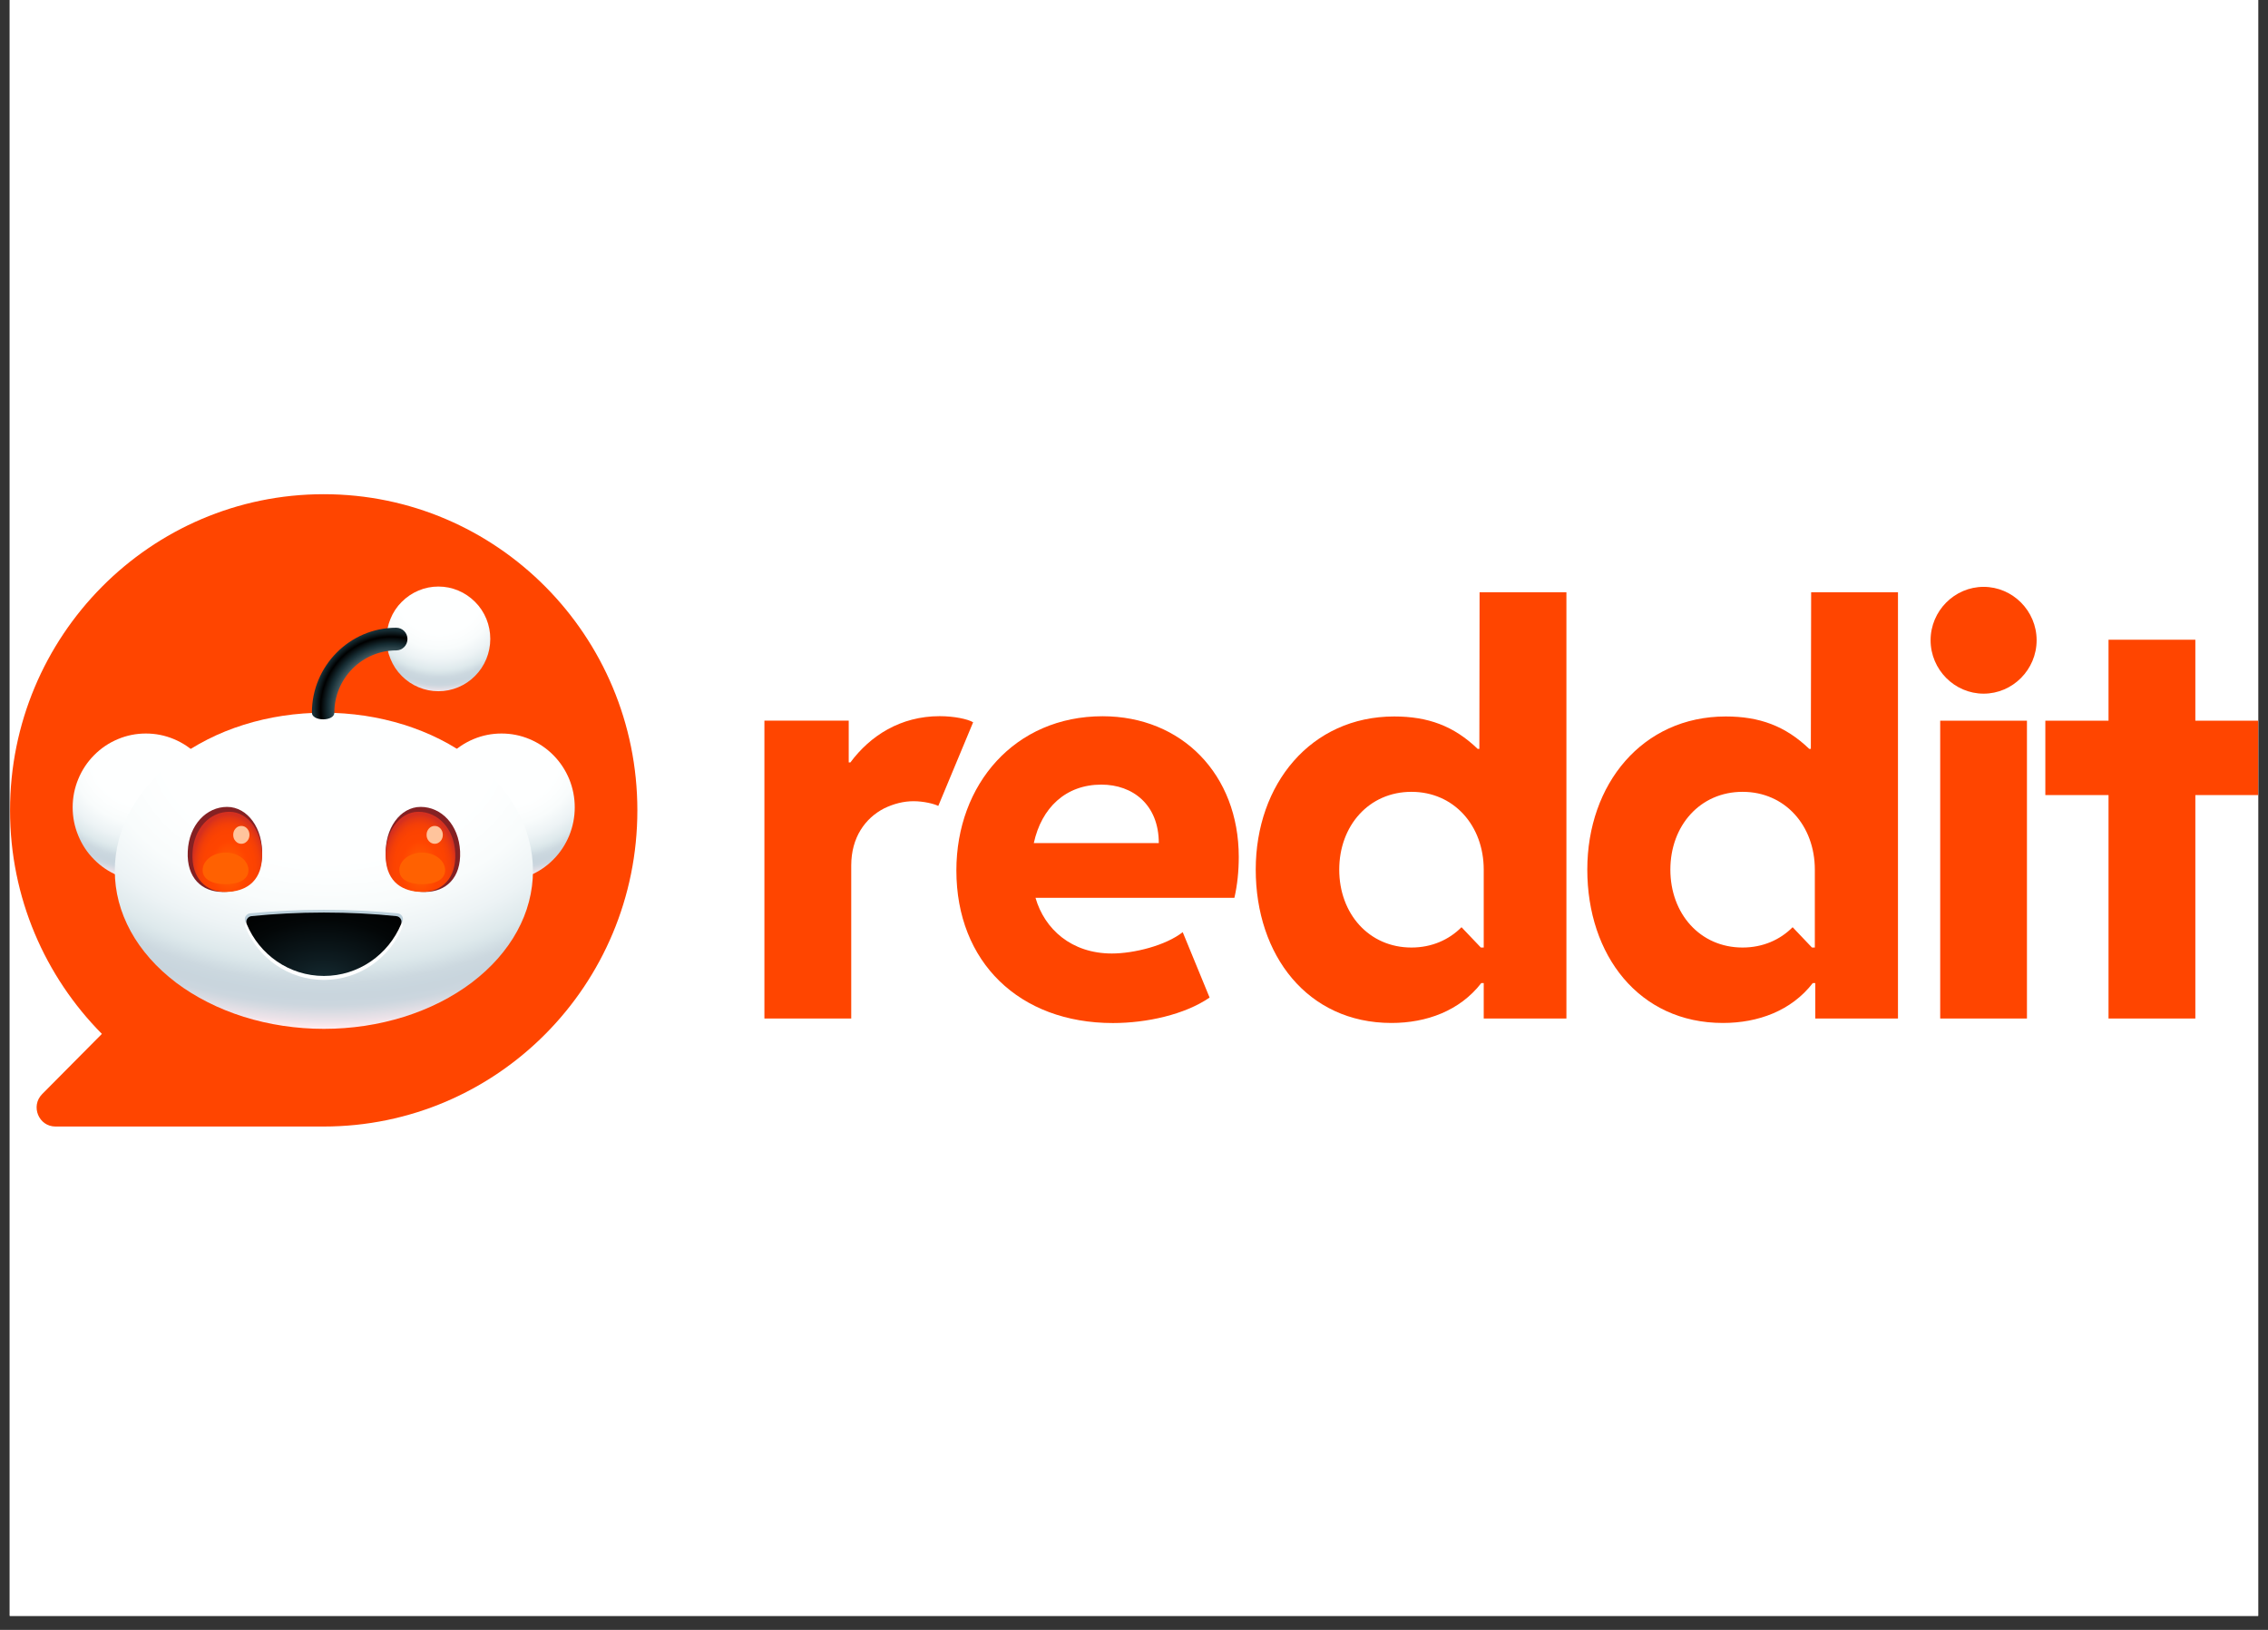 <svg xmlns="http://www.w3.org/2000/svg" xmlns:xlink="http://www.w3.org/1999/xlink" width="160" zoomAndPan="magnify" viewBox="0 0 120 86.25" height="115" preserveAspectRatio="xMidYMid meet" version="1.0"><rect x="0" y="0" width="120" height="86.25" fill="#333333" stroke="none"/><defs><clipPath id="8a4d1b73c4"><path d="M 0.516 0 L 119.48 0 L 119.48 85.508 L 0.516 85.508 Z M 0.516 0 " clip-rule="nonzero"/></clipPath><clipPath id="6781d65464"><path d="M 0.516 26.152 L 34 26.152 L 34 59.613 L 0.516 59.613 Z M 0.516 26.152 " clip-rule="nonzero"/></clipPath><clipPath id="b48b95bdfd"><path d="M 22 38 L 30.41 38 L 30.41 47 L 22 47 Z M 22 38 " clip-rule="nonzero"/></clipPath><clipPath id="9a4094183e"><path d="M 30.41 42.723 C 30.41 43.242 30.312 43.738 30.117 44.219 C 29.918 44.695 29.641 45.121 29.277 45.484 C 28.914 45.852 28.492 46.133 28.02 46.332 C 27.543 46.531 27.051 46.629 26.535 46.629 C 26.02 46.629 25.527 46.531 25.051 46.332 C 24.578 46.133 24.16 45.852 23.793 45.484 C 23.43 45.121 23.152 44.695 22.953 44.219 C 22.758 43.738 22.66 43.242 22.66 42.723 C 22.66 42.207 22.758 41.707 22.953 41.227 C 23.152 40.75 23.43 40.328 23.793 39.961 C 24.16 39.594 24.578 39.312 25.051 39.113 C 25.527 38.914 26.02 38.816 26.535 38.816 C 27.051 38.816 27.543 38.914 28.02 39.113 C 28.492 39.312 28.914 39.594 29.277 39.961 C 29.641 40.328 29.918 40.75 30.117 41.227 C 30.312 41.707 30.41 42.207 30.41 42.723 Z M 30.41 42.723 " clip-rule="nonzero"/></clipPath><radialGradient gradientTransform="matrix(1.066, 0, 0, 0.934, 3.844, 32.226)" gradientUnits="userSpaceOnUse" r="7.352" cx="21.372" id="bc1cba472e" cy="8.745" fx="21.372" fy="8.219"><stop stop-opacity="1" stop-color="rgb(99.599%, 100%, 100%)" offset="0"/><stop stop-opacity="1" stop-color="rgb(99.599%, 100%, 100%)" offset="0.25"/><stop stop-opacity="1" stop-color="rgb(99.599%, 100%, 100%)" offset="0.344"/><stop stop-opacity="1" stop-color="rgb(99.435%, 99.901%, 99.901%)" offset="0.383"/><stop stop-opacity="1" stop-color="rgb(99.13%, 99.718%, 99.718%)" offset="0.418"/><stop stop-opacity="1" stop-color="rgb(98.846%, 99.547%, 99.547%)" offset="0.434"/><stop stop-opacity="1" stop-color="rgb(98.563%, 99.377%, 99.377%)" offset="0.449"/><stop stop-opacity="1" stop-color="rgb(98.279%, 99.207%, 99.207%)" offset="0.465"/><stop stop-opacity="1" stop-color="rgb(97.993%, 99.036%, 99.036%)" offset="0.48"/><stop stop-opacity="1" stop-color="rgb(97.688%, 98.846%, 98.853%)" offset="0.496"/><stop stop-opacity="1" stop-color="rgb(97.443%, 98.682%, 98.709%)" offset="0.512"/><stop stop-opacity="1" stop-color="rgb(97.275%, 98.558%, 98.613%)" offset="0.516"/><stop stop-opacity="1" stop-color="rgb(97.108%, 98.433%, 98.517%)" offset="0.52"/><stop stop-opacity="1" stop-color="rgb(96.941%, 98.309%, 98.421%)" offset="0.523"/><stop stop-opacity="1" stop-color="rgb(96.774%, 98.184%, 98.325%)" offset="0.527"/><stop stop-opacity="1" stop-color="rgb(96.608%, 98.061%, 98.228%)" offset="0.531"/><stop stop-opacity="1" stop-color="rgb(96.44%, 97.937%, 98.134%)" offset="0.535"/><stop stop-opacity="1" stop-color="rgb(96.274%, 97.812%, 98.038%)" offset="0.539"/><stop stop-opacity="1" stop-color="rgb(96.106%, 97.688%, 97.942%)" offset="0.543"/><stop stop-opacity="1" stop-color="rgb(95.94%, 97.563%, 97.845%)" offset="0.547"/><stop stop-opacity="1" stop-color="rgb(95.773%, 97.44%, 97.749%)" offset="0.551"/><stop stop-opacity="1" stop-color="rgb(95.605%, 97.314%, 97.653%)" offset="0.555"/><stop stop-opacity="1" stop-color="rgb(95.439%, 97.191%, 97.559%)" offset="0.559"/><stop stop-opacity="1" stop-color="rgb(95.273%, 97.066%, 97.462%)" offset="0.562"/><stop stop-opacity="1" stop-color="rgb(95.105%, 96.942%, 97.366%)" offset="0.566"/><stop stop-opacity="1" stop-color="rgb(94.939%, 96.817%, 97.27%)" offset="0.57"/><stop stop-opacity="1" stop-color="rgb(94.771%, 96.693%, 97.174%)" offset="0.574"/><stop stop-opacity="1" stop-color="rgb(94.604%, 96.57%, 97.078%)" offset="0.578"/><stop stop-opacity="1" stop-color="rgb(94.438%, 96.445%, 96.983%)" offset="0.582"/><stop stop-opacity="1" stop-color="rgb(94.27%, 96.321%, 96.887%)" offset="0.586"/><stop stop-opacity="1" stop-color="rgb(94.104%, 96.196%, 96.791%)" offset="0.59"/><stop stop-opacity="1" stop-color="rgb(93.936%, 96.072%, 96.695%)" offset="0.594"/><stop stop-opacity="1" stop-color="rgb(93.77%, 95.947%, 96.599%)" offset="0.598"/><stop stop-opacity="1" stop-color="rgb(93.604%, 95.824%, 96.503%)" offset="0.602"/><stop stop-opacity="1" stop-color="rgb(93.436%, 95.699%, 96.408%)" offset="0.605"/><stop stop-opacity="1" stop-color="rgb(93.269%, 95.575%, 96.312%)" offset="0.609"/><stop stop-opacity="1" stop-color="rgb(93.103%, 95.45%, 96.216%)" offset="0.613"/><stop stop-opacity="1" stop-color="rgb(92.918%, 95.317%, 96.109%)" offset="0.617"/><stop stop-opacity="1" stop-color="rgb(92.677%, 95.151%, 95.961%)" offset="0.621"/><stop stop-opacity="1" stop-color="rgb(92.395%, 94.96%, 95.786%)" offset="0.625"/><stop stop-opacity="1" stop-color="rgb(92.111%, 94.769%, 95.61%)" offset="0.629"/><stop stop-opacity="1" stop-color="rgb(91.829%, 94.579%, 95.435%)" offset="0.633"/><stop stop-opacity="1" stop-color="rgb(91.545%, 94.388%, 95.259%)" offset="0.637"/><stop stop-opacity="1" stop-color="rgb(91.261%, 94.199%, 95.082%)" offset="0.641"/><stop stop-opacity="1" stop-color="rgb(90.979%, 94.008%, 94.907%)" offset="0.645"/><stop stop-opacity="1" stop-color="rgb(90.695%, 93.817%, 94.731%)" offset="0.648"/><stop stop-opacity="1" stop-color="rgb(90.413%, 93.626%, 94.556%)" offset="0.652"/><stop stop-opacity="1" stop-color="rgb(90.129%, 93.436%, 94.38%)" offset="0.656"/><stop stop-opacity="1" stop-color="rgb(89.845%, 93.246%, 94.203%)" offset="0.66"/><stop stop-opacity="1" stop-color="rgb(89.563%, 93.056%, 94.028%)" offset="0.664"/><stop stop-opacity="1" stop-color="rgb(89.279%, 92.865%, 93.852%)" offset="0.668"/><stop stop-opacity="1" stop-color="rgb(88.997%, 92.674%, 93.677%)" offset="0.672"/><stop stop-opacity="1" stop-color="rgb(88.713%, 92.484%, 93.501%)" offset="0.676"/><stop stop-opacity="1" stop-color="rgb(88.429%, 92.294%, 93.324%)" offset="0.68"/><stop stop-opacity="1" stop-color="rgb(88.147%, 92.104%, 93.149%)" offset="0.684"/><stop stop-opacity="1" stop-color="rgb(87.863%, 91.913%, 92.973%)" offset="0.688"/><stop stop-opacity="1" stop-color="rgb(87.581%, 91.722%, 92.798%)" offset="0.691"/><stop stop-opacity="1" stop-color="rgb(87.297%, 91.531%, 92.622%)" offset="0.695"/><stop stop-opacity="1" stop-color="rgb(86.94%, 91.261%, 92.4%)" offset="0.699"/><stop stop-opacity="1" stop-color="rgb(86.49%, 90.892%, 92.119%)" offset="0.703"/><stop stop-opacity="1" stop-color="rgb(86.02%, 90.501%, 91.826%)" offset="0.707"/><stop stop-opacity="1" stop-color="rgb(85.551%, 90.111%, 91.533%)" offset="0.711"/><stop stop-opacity="1" stop-color="rgb(85.083%, 89.72%, 91.24%)" offset="0.715"/><stop stop-opacity="1" stop-color="rgb(84.618%, 89.305%, 90.93%)" offset="0.719"/><stop stop-opacity="1" stop-color="rgb(84.157%, 88.857%, 90.596%)" offset="0.723"/><stop stop-opacity="1" stop-color="rgb(83.698%, 88.399%, 90.254%)" offset="0.727"/><stop stop-opacity="1" stop-color="rgb(83.24%, 87.939%, 89.912%)" offset="0.73"/><stop stop-opacity="1" stop-color="rgb(82.78%, 87.48%, 89.571%)" offset="0.734"/><stop stop-opacity="1" stop-color="rgb(82.321%, 87.021%, 89.229%)" offset="0.738"/><stop stop-opacity="1" stop-color="rgb(81.862%, 86.562%, 88.887%)" offset="0.742"/><stop stop-opacity="1" stop-color="rgb(81.403%, 86.104%, 88.545%)" offset="0.746"/><stop stop-opacity="1" stop-color="rgb(80.945%, 85.645%, 88.203%)" offset="0.75"/><stop stop-opacity="1" stop-color="rgb(80.486%, 85.185%, 87.862%)" offset="0.754"/><stop stop-opacity="1" stop-color="rgb(80.093%, 84.802%, 87.578%)" offset="0.758"/><stop stop-opacity="1" stop-color="rgb(79.852%, 84.589%, 87.425%)" offset="0.762"/><stop stop-opacity="1" stop-color="rgb(79.695%, 84.471%, 87.347%)" offset="0.766"/><stop stop-opacity="1" stop-color="rgb(79.539%, 84.354%, 87.27%)" offset="0.77"/><stop stop-opacity="1" stop-color="rgb(79.384%, 84.236%, 87.19%)" offset="0.773"/><stop stop-opacity="1" stop-color="rgb(79.227%, 84.12%, 87.112%)" offset="0.777"/><stop stop-opacity="1" stop-color="rgb(79.071%, 84.003%, 87.035%)" offset="0.781"/><stop stop-opacity="1" stop-color="rgb(78.836%, 83.827%, 86.917%)" offset="0.785"/><stop stop-opacity="1" stop-color="rgb(78.665%, 83.635%, 86.8%)" offset="0.793"/><stop stop-opacity="1" stop-color="rgb(78.754%, 83.588%, 86.787%)" offset="0.805"/><stop stop-opacity="1" stop-color="rgb(78.961%, 83.64%, 86.839%)" offset="0.809"/><stop stop-opacity="1" stop-color="rgb(79.17%, 83.691%, 86.891%)" offset="0.812"/><stop stop-opacity="1" stop-color="rgb(79.378%, 83.743%, 86.945%)" offset="0.816"/><stop stop-opacity="1" stop-color="rgb(79.587%, 83.797%, 86.996%)" offset="0.82"/><stop stop-opacity="1" stop-color="rgb(79.794%, 83.849%, 87.048%)" offset="0.824"/><stop stop-opacity="1" stop-color="rgb(80.188%, 83.987%, 87.163%)" offset="0.828"/><stop stop-opacity="1" stop-color="rgb(80.936%, 84.297%, 87.398%)" offset="0.832"/><stop stop-opacity="1" stop-color="rgb(81.853%, 84.688%, 87.691%)" offset="0.836"/><stop stop-opacity="1" stop-color="rgb(82.771%, 85.078%, 87.984%)" offset="0.84"/><stop stop-opacity="1" stop-color="rgb(83.69%, 85.469%, 88.277%)" offset="0.844"/><stop stop-opacity="1" stop-color="rgb(84.637%, 85.863%, 88.583%)" offset="0.848"/><stop stop-opacity="1" stop-color="rgb(85.66%, 86.263%, 88.927%)" offset="0.852"/><stop stop-opacity="1" stop-color="rgb(86.728%, 86.665%, 89.291%)" offset="0.855"/><stop stop-opacity="1" stop-color="rgb(87.796%, 87.07%, 89.656%)" offset="0.859"/><stop stop-opacity="1" stop-color="rgb(88.863%, 87.473%, 90.021%)" offset="0.863"/><stop stop-opacity="1" stop-color="rgb(89.931%, 87.877%, 90.385%)" offset="0.867"/><stop stop-opacity="1" stop-color="rgb(90.999%, 88.28%, 90.75%)" offset="0.871"/><stop stop-opacity="1" stop-color="rgb(92.067%, 88.684%, 91.115%)" offset="0.875"/><stop stop-opacity="1" stop-color="rgb(93.25%, 89.166%, 91.51%)" offset="0.879"/><stop stop-opacity="1" stop-color="rgb(94.591%, 89.761%, 91.946%)" offset="0.883"/><stop stop-opacity="1" stop-color="rgb(95.978%, 90.387%, 92.397%)" offset="0.887"/><stop stop-opacity="1" stop-color="rgb(97.363%, 91.011%, 92.845%)" offset="0.891"/><stop stop-opacity="1" stop-color="rgb(98.75%, 91.637%, 93.295%)" offset="0.895"/><stop stop-opacity="1" stop-color="rgb(99.722%, 92.075%, 93.61%)" offset="0.898"/><stop stop-opacity="1" stop-color="rgb(100%, 92.2%, 93.7%)" offset="0.902"/><stop stop-opacity="1" stop-color="rgb(100%, 92.2%, 93.7%)" offset="1"/></radialGradient><clipPath id="ea0058c58f"><path d="M 3.844 38 L 12 38 L 12 47 L 3.844 47 Z M 3.844 38 " clip-rule="nonzero"/></clipPath><clipPath id="68df60351b"><path d="M 11.594 42.723 C 11.594 43.242 11.496 43.738 11.301 44.219 C 11.105 44.695 10.824 45.121 10.461 45.484 C 10.098 45.852 9.676 46.133 9.203 46.332 C 8.727 46.531 8.234 46.629 7.719 46.629 C 7.207 46.629 6.711 46.531 6.238 46.332 C 5.762 46.133 5.344 45.852 4.98 45.484 C 4.617 45.121 4.336 44.695 4.141 44.219 C 3.941 43.738 3.844 43.242 3.844 42.723 C 3.844 42.207 3.941 41.707 4.141 41.227 C 4.336 40.75 4.617 40.328 4.98 39.961 C 5.344 39.594 5.762 39.312 6.238 39.113 C 6.711 38.914 7.207 38.816 7.719 38.816 C 8.234 38.816 8.727 38.914 9.203 39.113 C 9.676 39.312 10.098 39.594 10.461 39.961 C 10.824 40.328 11.105 40.75 11.301 41.227 C 11.496 41.707 11.594 42.207 11.594 42.723 Z M 11.594 42.723 " clip-rule="nonzero"/></clipPath><radialGradient gradientTransform="matrix(1.066, 0, 0, 0.934, 3.844, 32.226)" gradientUnits="userSpaceOnUse" r="7.352" cx="3.714" id="77fcd9f0fb" cy="8.745" fx="3.714" fy="8.219"><stop stop-opacity="1" stop-color="rgb(99.599%, 100%, 100%)" offset="0"/><stop stop-opacity="1" stop-color="rgb(99.599%, 100%, 100%)" offset="0.25"/><stop stop-opacity="1" stop-color="rgb(99.599%, 100%, 100%)" offset="0.344"/><stop stop-opacity="1" stop-color="rgb(99.435%, 99.901%, 99.901%)" offset="0.383"/><stop stop-opacity="1" stop-color="rgb(99.13%, 99.718%, 99.718%)" offset="0.418"/><stop stop-opacity="1" stop-color="rgb(98.846%, 99.547%, 99.547%)" offset="0.434"/><stop stop-opacity="1" stop-color="rgb(98.563%, 99.377%, 99.377%)" offset="0.449"/><stop stop-opacity="1" stop-color="rgb(98.279%, 99.207%, 99.207%)" offset="0.465"/><stop stop-opacity="1" stop-color="rgb(97.993%, 99.036%, 99.036%)" offset="0.48"/><stop stop-opacity="1" stop-color="rgb(97.688%, 98.846%, 98.853%)" offset="0.496"/><stop stop-opacity="1" stop-color="rgb(97.443%, 98.682%, 98.709%)" offset="0.512"/><stop stop-opacity="1" stop-color="rgb(97.275%, 98.558%, 98.613%)" offset="0.516"/><stop stop-opacity="1" stop-color="rgb(97.108%, 98.433%, 98.517%)" offset="0.52"/><stop stop-opacity="1" stop-color="rgb(96.941%, 98.309%, 98.421%)" offset="0.523"/><stop stop-opacity="1" stop-color="rgb(96.774%, 98.184%, 98.325%)" offset="0.527"/><stop stop-opacity="1" stop-color="rgb(96.608%, 98.061%, 98.228%)" offset="0.531"/><stop stop-opacity="1" stop-color="rgb(96.44%, 97.937%, 98.134%)" offset="0.535"/><stop stop-opacity="1" stop-color="rgb(96.274%, 97.812%, 98.038%)" offset="0.539"/><stop stop-opacity="1" stop-color="rgb(96.106%, 97.688%, 97.942%)" offset="0.543"/><stop stop-opacity="1" stop-color="rgb(95.94%, 97.563%, 97.845%)" offset="0.547"/><stop stop-opacity="1" stop-color="rgb(95.773%, 97.44%, 97.749%)" offset="0.551"/><stop stop-opacity="1" stop-color="rgb(95.605%, 97.314%, 97.653%)" offset="0.555"/><stop stop-opacity="1" stop-color="rgb(95.439%, 97.191%, 97.559%)" offset="0.559"/><stop stop-opacity="1" stop-color="rgb(95.273%, 97.066%, 97.462%)" offset="0.562"/><stop stop-opacity="1" stop-color="rgb(95.105%, 96.942%, 97.366%)" offset="0.566"/><stop stop-opacity="1" stop-color="rgb(94.939%, 96.817%, 97.27%)" offset="0.57"/><stop stop-opacity="1" stop-color="rgb(94.771%, 96.693%, 97.174%)" offset="0.574"/><stop stop-opacity="1" stop-color="rgb(94.604%, 96.57%, 97.078%)" offset="0.578"/><stop stop-opacity="1" stop-color="rgb(94.438%, 96.445%, 96.983%)" offset="0.582"/><stop stop-opacity="1" stop-color="rgb(94.27%, 96.321%, 96.887%)" offset="0.586"/><stop stop-opacity="1" stop-color="rgb(94.104%, 96.196%, 96.791%)" offset="0.59"/><stop stop-opacity="1" stop-color="rgb(93.936%, 96.072%, 96.695%)" offset="0.594"/><stop stop-opacity="1" stop-color="rgb(93.77%, 95.947%, 96.599%)" offset="0.598"/><stop stop-opacity="1" stop-color="rgb(93.604%, 95.824%, 96.503%)" offset="0.602"/><stop stop-opacity="1" stop-color="rgb(93.436%, 95.699%, 96.408%)" offset="0.605"/><stop stop-opacity="1" stop-color="rgb(93.269%, 95.575%, 96.312%)" offset="0.609"/><stop stop-opacity="1" stop-color="rgb(93.103%, 95.45%, 96.216%)" offset="0.613"/><stop stop-opacity="1" stop-color="rgb(92.918%, 95.317%, 96.109%)" offset="0.617"/><stop stop-opacity="1" stop-color="rgb(92.677%, 95.151%, 95.961%)" offset="0.621"/><stop stop-opacity="1" stop-color="rgb(92.395%, 94.96%, 95.786%)" offset="0.625"/><stop stop-opacity="1" stop-color="rgb(92.111%, 94.769%, 95.61%)" offset="0.629"/><stop stop-opacity="1" stop-color="rgb(91.829%, 94.579%, 95.435%)" offset="0.633"/><stop stop-opacity="1" stop-color="rgb(91.545%, 94.388%, 95.259%)" offset="0.637"/><stop stop-opacity="1" stop-color="rgb(91.261%, 94.199%, 95.082%)" offset="0.641"/><stop stop-opacity="1" stop-color="rgb(90.979%, 94.008%, 94.907%)" offset="0.645"/><stop stop-opacity="1" stop-color="rgb(90.695%, 93.817%, 94.731%)" offset="0.648"/><stop stop-opacity="1" stop-color="rgb(90.413%, 93.626%, 94.556%)" offset="0.652"/><stop stop-opacity="1" stop-color="rgb(90.129%, 93.436%, 94.38%)" offset="0.656"/><stop stop-opacity="1" stop-color="rgb(89.845%, 93.246%, 94.203%)" offset="0.66"/><stop stop-opacity="1" stop-color="rgb(89.563%, 93.056%, 94.028%)" offset="0.664"/><stop stop-opacity="1" stop-color="rgb(89.279%, 92.865%, 93.852%)" offset="0.668"/><stop stop-opacity="1" stop-color="rgb(88.997%, 92.674%, 93.677%)" offset="0.672"/><stop stop-opacity="1" stop-color="rgb(88.713%, 92.484%, 93.501%)" offset="0.676"/><stop stop-opacity="1" stop-color="rgb(88.429%, 92.294%, 93.324%)" offset="0.68"/><stop stop-opacity="1" stop-color="rgb(88.147%, 92.104%, 93.149%)" offset="0.684"/><stop stop-opacity="1" stop-color="rgb(87.863%, 91.913%, 92.973%)" offset="0.688"/><stop stop-opacity="1" stop-color="rgb(87.581%, 91.722%, 92.798%)" offset="0.691"/><stop stop-opacity="1" stop-color="rgb(87.297%, 91.531%, 92.622%)" offset="0.695"/><stop stop-opacity="1" stop-color="rgb(86.94%, 91.261%, 92.4%)" offset="0.699"/><stop stop-opacity="1" stop-color="rgb(86.49%, 90.892%, 92.119%)" offset="0.703"/><stop stop-opacity="1" stop-color="rgb(86.02%, 90.501%, 91.826%)" offset="0.707"/><stop stop-opacity="1" stop-color="rgb(85.551%, 90.111%, 91.533%)" offset="0.711"/><stop stop-opacity="1" stop-color="rgb(85.083%, 89.72%, 91.24%)" offset="0.715"/><stop stop-opacity="1" stop-color="rgb(84.618%, 89.305%, 90.93%)" offset="0.719"/><stop stop-opacity="1" stop-color="rgb(84.157%, 88.857%, 90.596%)" offset="0.723"/><stop stop-opacity="1" stop-color="rgb(83.698%, 88.399%, 90.254%)" offset="0.727"/><stop stop-opacity="1" stop-color="rgb(83.24%, 87.939%, 89.912%)" offset="0.73"/><stop stop-opacity="1" stop-color="rgb(82.78%, 87.48%, 89.571%)" offset="0.734"/><stop stop-opacity="1" stop-color="rgb(82.321%, 87.021%, 89.229%)" offset="0.738"/><stop stop-opacity="1" stop-color="rgb(81.862%, 86.562%, 88.887%)" offset="0.742"/><stop stop-opacity="1" stop-color="rgb(81.403%, 86.104%, 88.545%)" offset="0.746"/><stop stop-opacity="1" stop-color="rgb(80.945%, 85.645%, 88.203%)" offset="0.75"/><stop stop-opacity="1" stop-color="rgb(80.486%, 85.185%, 87.862%)" offset="0.754"/><stop stop-opacity="1" stop-color="rgb(80.093%, 84.802%, 87.578%)" offset="0.758"/><stop stop-opacity="1" stop-color="rgb(79.852%, 84.589%, 87.425%)" offset="0.762"/><stop stop-opacity="1" stop-color="rgb(79.695%, 84.471%, 87.347%)" offset="0.766"/><stop stop-opacity="1" stop-color="rgb(79.539%, 84.354%, 87.27%)" offset="0.77"/><stop stop-opacity="1" stop-color="rgb(79.384%, 84.236%, 87.19%)" offset="0.773"/><stop stop-opacity="1" stop-color="rgb(79.227%, 84.12%, 87.112%)" offset="0.777"/><stop stop-opacity="1" stop-color="rgb(79.071%, 84.003%, 87.035%)" offset="0.781"/><stop stop-opacity="1" stop-color="rgb(78.836%, 83.827%, 86.917%)" offset="0.785"/><stop stop-opacity="1" stop-color="rgb(78.665%, 83.635%, 86.8%)" offset="0.793"/><stop stop-opacity="1" stop-color="rgb(78.754%, 83.588%, 86.787%)" offset="0.805"/><stop stop-opacity="1" stop-color="rgb(78.961%, 83.64%, 86.839%)" offset="0.809"/><stop stop-opacity="1" stop-color="rgb(79.17%, 83.691%, 86.891%)" offset="0.812"/><stop stop-opacity="1" stop-color="rgb(79.378%, 83.743%, 86.945%)" offset="0.816"/><stop stop-opacity="1" stop-color="rgb(79.587%, 83.797%, 86.996%)" offset="0.82"/><stop stop-opacity="1" stop-color="rgb(79.794%, 83.849%, 87.048%)" offset="0.824"/><stop stop-opacity="1" stop-color="rgb(80.188%, 83.987%, 87.163%)" offset="0.828"/><stop stop-opacity="1" stop-color="rgb(80.936%, 84.297%, 87.398%)" offset="0.832"/><stop stop-opacity="1" stop-color="rgb(81.853%, 84.688%, 87.691%)" offset="0.836"/><stop stop-opacity="1" stop-color="rgb(82.771%, 85.078%, 87.984%)" offset="0.84"/><stop stop-opacity="1" stop-color="rgb(83.69%, 85.469%, 88.277%)" offset="0.844"/><stop stop-opacity="1" stop-color="rgb(84.637%, 85.863%, 88.583%)" offset="0.848"/><stop stop-opacity="1" stop-color="rgb(85.66%, 86.263%, 88.927%)" offset="0.852"/><stop stop-opacity="1" stop-color="rgb(86.728%, 86.665%, 89.291%)" offset="0.855"/><stop stop-opacity="1" stop-color="rgb(87.796%, 87.07%, 89.656%)" offset="0.859"/><stop stop-opacity="1" stop-color="rgb(88.863%, 87.473%, 90.021%)" offset="0.863"/><stop stop-opacity="1" stop-color="rgb(89.931%, 87.877%, 90.385%)" offset="0.867"/><stop stop-opacity="1" stop-color="rgb(90.999%, 88.28%, 90.75%)" offset="0.871"/><stop stop-opacity="1" stop-color="rgb(92.067%, 88.684%, 91.115%)" offset="0.875"/><stop stop-opacity="1" stop-color="rgb(93.25%, 89.166%, 91.51%)" offset="0.879"/><stop stop-opacity="1" stop-color="rgb(94.591%, 89.761%, 91.946%)" offset="0.883"/><stop stop-opacity="1" stop-color="rgb(95.978%, 90.387%, 92.397%)" offset="0.887"/><stop stop-opacity="1" stop-color="rgb(97.363%, 91.011%, 92.845%)" offset="0.891"/><stop stop-opacity="1" stop-color="rgb(98.75%, 91.637%, 93.295%)" offset="0.895"/><stop stop-opacity="1" stop-color="rgb(99.722%, 92.075%, 93.61%)" offset="0.898"/><stop stop-opacity="1" stop-color="rgb(100%, 92.2%, 93.7%)" offset="0.902"/><stop stop-opacity="1" stop-color="rgb(100%, 92.2%, 93.7%)" offset="1"/></radialGradient><clipPath id="13dcf83d72"><path d="M 6 37 L 29 37 L 29 54.445 L 6 54.445 Z M 6 37 " clip-rule="nonzero"/></clipPath><clipPath id="98b738a0a6"><path d="M 28.199 46.078 C 28.199 46.629 28.129 47.172 27.988 47.711 C 27.848 48.25 27.637 48.773 27.359 49.281 C 27.082 49.789 26.738 50.27 26.336 50.727 C 25.934 51.184 25.473 51.605 24.961 51.996 C 24.445 52.383 23.887 52.73 23.285 53.035 C 22.68 53.34 22.043 53.598 21.371 53.809 C 20.699 54.02 20.008 54.176 19.297 54.285 C 18.582 54.391 17.863 54.445 17.137 54.445 C 16.41 54.445 15.691 54.391 14.98 54.285 C 14.266 54.176 13.574 54.02 12.902 53.809 C 12.23 53.598 11.594 53.34 10.992 53.035 C 10.387 52.73 9.828 52.383 9.312 51.996 C 8.801 51.605 8.34 51.184 7.938 50.727 C 7.535 50.27 7.191 49.789 6.914 49.281 C 6.637 48.773 6.426 48.25 6.285 47.711 C 6.145 47.172 6.074 46.629 6.074 46.078 C 6.074 45.531 6.145 44.988 6.285 44.449 C 6.426 43.91 6.637 43.387 6.914 42.879 C 7.191 42.371 7.535 41.891 7.938 41.434 C 8.34 40.977 8.801 40.555 9.312 40.164 C 9.828 39.777 10.387 39.43 10.992 39.125 C 11.594 38.82 12.23 38.562 12.902 38.352 C 13.574 38.141 14.266 37.984 14.98 37.875 C 15.691 37.77 16.41 37.715 17.137 37.715 C 17.863 37.715 18.582 37.77 19.297 37.875 C 20.008 37.984 20.699 38.141 21.371 38.352 C 22.043 38.562 22.68 38.82 23.285 39.125 C 23.887 39.43 24.445 39.777 24.961 40.164 C 25.473 40.555 25.934 40.977 26.336 41.434 C 26.738 41.891 27.082 42.371 27.359 42.879 C 27.637 43.387 27.848 43.91 27.988 44.449 C 28.129 44.988 28.199 45.531 28.199 46.078 Z M 28.199 46.078 " clip-rule="nonzero"/></clipPath><radialGradient gradientTransform="matrix(1.173, 0, 0, 0.827, 3.844, 33.541)" gradientUnits="userSpaceOnUse" r="20.152" cx="11.54" id="1acf2ebc11" cy="7.081" fx="11.54" fy="7.081"><stop stop-opacity="1" stop-color="rgb(99.599%, 100%, 100%)" offset="0"/><stop stop-opacity="1" stop-color="rgb(99.599%, 100%, 100%)" offset="0.25"/><stop stop-opacity="1" stop-color="rgb(99.599%, 100%, 100%)" offset="0.344"/><stop stop-opacity="1" stop-color="rgb(99.435%, 99.901%, 99.901%)" offset="0.383"/><stop stop-opacity="1" stop-color="rgb(99.13%, 99.718%, 99.718%)" offset="0.418"/><stop stop-opacity="1" stop-color="rgb(98.846%, 99.547%, 99.547%)" offset="0.434"/><stop stop-opacity="1" stop-color="rgb(98.563%, 99.377%, 99.377%)" offset="0.449"/><stop stop-opacity="1" stop-color="rgb(98.279%, 99.207%, 99.207%)" offset="0.465"/><stop stop-opacity="1" stop-color="rgb(97.993%, 99.036%, 99.036%)" offset="0.48"/><stop stop-opacity="1" stop-color="rgb(97.688%, 98.846%, 98.853%)" offset="0.496"/><stop stop-opacity="1" stop-color="rgb(97.443%, 98.682%, 98.709%)" offset="0.512"/><stop stop-opacity="1" stop-color="rgb(97.275%, 98.558%, 98.613%)" offset="0.516"/><stop stop-opacity="1" stop-color="rgb(97.108%, 98.433%, 98.517%)" offset="0.52"/><stop stop-opacity="1" stop-color="rgb(96.941%, 98.309%, 98.421%)" offset="0.523"/><stop stop-opacity="1" stop-color="rgb(96.774%, 98.184%, 98.325%)" offset="0.527"/><stop stop-opacity="1" stop-color="rgb(96.608%, 98.061%, 98.228%)" offset="0.531"/><stop stop-opacity="1" stop-color="rgb(96.44%, 97.937%, 98.134%)" offset="0.535"/><stop stop-opacity="1" stop-color="rgb(96.274%, 97.812%, 98.038%)" offset="0.539"/><stop stop-opacity="1" stop-color="rgb(96.106%, 97.688%, 97.942%)" offset="0.543"/><stop stop-opacity="1" stop-color="rgb(95.94%, 97.563%, 97.845%)" offset="0.547"/><stop stop-opacity="1" stop-color="rgb(95.773%, 97.44%, 97.749%)" offset="0.551"/><stop stop-opacity="1" stop-color="rgb(95.605%, 97.314%, 97.653%)" offset="0.555"/><stop stop-opacity="1" stop-color="rgb(95.439%, 97.191%, 97.559%)" offset="0.559"/><stop stop-opacity="1" stop-color="rgb(95.273%, 97.066%, 97.462%)" offset="0.562"/><stop stop-opacity="1" stop-color="rgb(95.105%, 96.942%, 97.366%)" offset="0.566"/><stop stop-opacity="1" stop-color="rgb(94.939%, 96.817%, 97.27%)" offset="0.57"/><stop stop-opacity="1" stop-color="rgb(94.771%, 96.693%, 97.174%)" offset="0.574"/><stop stop-opacity="1" stop-color="rgb(94.604%, 96.57%, 97.078%)" offset="0.578"/><stop stop-opacity="1" stop-color="rgb(94.438%, 96.445%, 96.983%)" offset="0.582"/><stop stop-opacity="1" stop-color="rgb(94.27%, 96.321%, 96.887%)" offset="0.586"/><stop stop-opacity="1" stop-color="rgb(94.104%, 96.196%, 96.791%)" offset="0.59"/><stop stop-opacity="1" stop-color="rgb(93.936%, 96.072%, 96.695%)" offset="0.594"/><stop stop-opacity="1" stop-color="rgb(93.77%, 95.947%, 96.599%)" offset="0.598"/><stop stop-opacity="1" stop-color="rgb(93.604%, 95.824%, 96.503%)" offset="0.602"/><stop stop-opacity="1" stop-color="rgb(93.436%, 95.699%, 96.408%)" offset="0.605"/><stop stop-opacity="1" stop-color="rgb(93.269%, 95.575%, 96.312%)" offset="0.609"/><stop stop-opacity="1" stop-color="rgb(93.103%, 95.45%, 96.216%)" offset="0.613"/><stop stop-opacity="1" stop-color="rgb(92.918%, 95.317%, 96.109%)" offset="0.617"/><stop stop-opacity="1" stop-color="rgb(92.677%, 95.151%, 95.961%)" offset="0.621"/><stop stop-opacity="1" stop-color="rgb(92.395%, 94.96%, 95.786%)" offset="0.625"/><stop stop-opacity="1" stop-color="rgb(92.111%, 94.769%, 95.61%)" offset="0.629"/><stop stop-opacity="1" stop-color="rgb(91.829%, 94.579%, 95.435%)" offset="0.633"/><stop stop-opacity="1" stop-color="rgb(91.545%, 94.388%, 95.259%)" offset="0.637"/><stop stop-opacity="1" stop-color="rgb(91.261%, 94.199%, 95.082%)" offset="0.641"/><stop stop-opacity="1" stop-color="rgb(90.979%, 94.008%, 94.907%)" offset="0.645"/><stop stop-opacity="1" stop-color="rgb(90.695%, 93.817%, 94.731%)" offset="0.648"/><stop stop-opacity="1" stop-color="rgb(90.413%, 93.626%, 94.556%)" offset="0.652"/><stop stop-opacity="1" stop-color="rgb(90.129%, 93.436%, 94.38%)" offset="0.656"/><stop stop-opacity="1" stop-color="rgb(89.845%, 93.246%, 94.203%)" offset="0.66"/><stop stop-opacity="1" stop-color="rgb(89.563%, 93.056%, 94.028%)" offset="0.664"/><stop stop-opacity="1" stop-color="rgb(89.279%, 92.865%, 93.852%)" offset="0.668"/><stop stop-opacity="1" stop-color="rgb(88.997%, 92.674%, 93.677%)" offset="0.672"/><stop stop-opacity="1" stop-color="rgb(88.713%, 92.484%, 93.501%)" offset="0.676"/><stop stop-opacity="1" stop-color="rgb(88.429%, 92.294%, 93.324%)" offset="0.68"/><stop stop-opacity="1" stop-color="rgb(88.147%, 92.104%, 93.149%)" offset="0.684"/><stop stop-opacity="1" stop-color="rgb(87.863%, 91.913%, 92.973%)" offset="0.688"/><stop stop-opacity="1" stop-color="rgb(87.581%, 91.722%, 92.798%)" offset="0.691"/><stop stop-opacity="1" stop-color="rgb(87.297%, 91.531%, 92.622%)" offset="0.695"/><stop stop-opacity="1" stop-color="rgb(86.94%, 91.261%, 92.4%)" offset="0.699"/><stop stop-opacity="1" stop-color="rgb(86.49%, 90.892%, 92.119%)" offset="0.703"/><stop stop-opacity="1" stop-color="rgb(86.02%, 90.501%, 91.826%)" offset="0.707"/><stop stop-opacity="1" stop-color="rgb(85.551%, 90.111%, 91.533%)" offset="0.711"/><stop stop-opacity="1" stop-color="rgb(85.083%, 89.72%, 91.24%)" offset="0.715"/><stop stop-opacity="1" stop-color="rgb(84.618%, 89.305%, 90.93%)" offset="0.719"/><stop stop-opacity="1" stop-color="rgb(84.157%, 88.857%, 90.596%)" offset="0.723"/><stop stop-opacity="1" stop-color="rgb(83.698%, 88.399%, 90.254%)" offset="0.727"/><stop stop-opacity="1" stop-color="rgb(83.24%, 87.939%, 89.912%)" offset="0.73"/><stop stop-opacity="1" stop-color="rgb(82.78%, 87.48%, 89.571%)" offset="0.734"/><stop stop-opacity="1" stop-color="rgb(82.321%, 87.021%, 89.229%)" offset="0.738"/><stop stop-opacity="1" stop-color="rgb(81.862%, 86.562%, 88.887%)" offset="0.742"/><stop stop-opacity="1" stop-color="rgb(81.403%, 86.104%, 88.545%)" offset="0.746"/><stop stop-opacity="1" stop-color="rgb(80.945%, 85.645%, 88.203%)" offset="0.75"/><stop stop-opacity="1" stop-color="rgb(80.486%, 85.185%, 87.862%)" offset="0.754"/><stop stop-opacity="1" stop-color="rgb(80.093%, 84.802%, 87.578%)" offset="0.758"/><stop stop-opacity="1" stop-color="rgb(79.852%, 84.589%, 87.425%)" offset="0.762"/><stop stop-opacity="1" stop-color="rgb(79.695%, 84.471%, 87.347%)" offset="0.766"/><stop stop-opacity="1" stop-color="rgb(79.539%, 84.354%, 87.27%)" offset="0.77"/><stop stop-opacity="1" stop-color="rgb(79.384%, 84.236%, 87.19%)" offset="0.773"/><stop stop-opacity="1" stop-color="rgb(79.227%, 84.12%, 87.112%)" offset="0.777"/><stop stop-opacity="1" stop-color="rgb(79.071%, 84.003%, 87.035%)" offset="0.781"/><stop stop-opacity="1" stop-color="rgb(78.836%, 83.827%, 86.917%)" offset="0.785"/><stop stop-opacity="1" stop-color="rgb(78.665%, 83.635%, 86.8%)" offset="0.793"/><stop stop-opacity="1" stop-color="rgb(78.754%, 83.588%, 86.787%)" offset="0.805"/><stop stop-opacity="1" stop-color="rgb(78.961%, 83.64%, 86.839%)" offset="0.809"/><stop stop-opacity="1" stop-color="rgb(79.17%, 83.691%, 86.891%)" offset="0.812"/><stop stop-opacity="1" stop-color="rgb(79.378%, 83.743%, 86.945%)" offset="0.816"/><stop stop-opacity="1" stop-color="rgb(79.587%, 83.797%, 86.996%)" offset="0.82"/><stop stop-opacity="1" stop-color="rgb(79.794%, 83.849%, 87.048%)" offset="0.824"/><stop stop-opacity="1" stop-color="rgb(80.188%, 83.987%, 87.163%)" offset="0.828"/><stop stop-opacity="1" stop-color="rgb(80.936%, 84.297%, 87.398%)" offset="0.832"/><stop stop-opacity="1" stop-color="rgb(81.853%, 84.688%, 87.691%)" offset="0.836"/><stop stop-opacity="1" stop-color="rgb(82.771%, 85.078%, 87.984%)" offset="0.84"/><stop stop-opacity="1" stop-color="rgb(83.69%, 85.469%, 88.277%)" offset="0.844"/><stop stop-opacity="1" stop-color="rgb(84.637%, 85.863%, 88.583%)" offset="0.848"/><stop stop-opacity="1" stop-color="rgb(85.66%, 86.263%, 88.927%)" offset="0.852"/><stop stop-opacity="1" stop-color="rgb(86.728%, 86.665%, 89.291%)" offset="0.855"/><stop stop-opacity="1" stop-color="rgb(87.796%, 87.07%, 89.656%)" offset="0.859"/><stop stop-opacity="1" stop-color="rgb(88.863%, 87.473%, 90.021%)" offset="0.863"/><stop stop-opacity="1" stop-color="rgb(89.931%, 87.877%, 90.385%)" offset="0.867"/><stop stop-opacity="1" stop-color="rgb(90.999%, 88.28%, 90.75%)" offset="0.871"/><stop stop-opacity="1" stop-color="rgb(92.067%, 88.684%, 91.115%)" offset="0.875"/><stop stop-opacity="1" stop-color="rgb(93.25%, 89.166%, 91.51%)" offset="0.879"/><stop stop-opacity="1" stop-color="rgb(94.591%, 89.761%, 91.946%)" offset="0.883"/><stop stop-opacity="1" stop-color="rgb(95.978%, 90.387%, 92.397%)" offset="0.887"/><stop stop-opacity="1" stop-color="rgb(97.363%, 91.011%, 92.845%)" offset="0.891"/><stop stop-opacity="1" stop-color="rgb(98.75%, 91.637%, 93.295%)" offset="0.895"/><stop stop-opacity="1" stop-color="rgb(99.722%, 92.075%, 93.61%)" offset="0.898"/><stop stop-opacity="1" stop-color="rgb(100%, 92.2%, 93.7%)" offset="0.902"/><stop stop-opacity="1" stop-color="rgb(100%, 92.2%, 93.7%)" offset="1"/></radialGradient><clipPath id="ca003f02f0"><path d="M 10 42 L 14 42 L 14 48 L 10 48 Z M 10 42 " clip-rule="nonzero"/></clipPath><clipPath id="8a21c6b773"><path d="M 13.867 45.391 C 13.805 46.715 12.934 47.199 11.918 47.199 C 10.898 47.199 10.125 46.477 10.184 45.152 C 10.246 43.824 11.117 42.957 12.137 42.957 C 13.152 42.957 13.926 44.062 13.867 45.391 Z M 13.867 45.391 " clip-rule="nonzero"/></clipPath><radialGradient gradientTransform="matrix(0.809, 0, 0, 1.191, 3.844, 24.222)" gradientUnits="userSpaceOnUse" r="2.44" cx="10.232" id="fbdae08c64" cy="18.268" fx="10.232" fy="18.268"><stop stop-opacity="1" stop-color="rgb(100%, 39.899%, 0%)" offset="0"/><stop stop-opacity="1" stop-color="rgb(100%, 39.647%, 0%)" offset="0.008"/><stop stop-opacity="1" stop-color="rgb(100%, 39.345%, 0%)" offset="0.02"/><stop stop-opacity="1" stop-color="rgb(100%, 39.041%, 0%)" offset="0.031"/><stop stop-opacity="1" stop-color="rgb(100%, 38.739%, 0%)" offset="0.043"/><stop stop-opacity="1" stop-color="rgb(100%, 38.437%, 0%)" offset="0.055"/><stop stop-opacity="1" stop-color="rgb(100%, 38.135%, 0%)" offset="0.066"/><stop stop-opacity="1" stop-color="rgb(100%, 37.833%, 0%)" offset="0.078"/><stop stop-opacity="1" stop-color="rgb(100%, 37.531%, 0%)" offset="0.09"/><stop stop-opacity="1" stop-color="rgb(100%, 37.228%, 0%)" offset="0.102"/><stop stop-opacity="1" stop-color="rgb(100%, 36.925%, 0%)" offset="0.113"/><stop stop-opacity="1" stop-color="rgb(100%, 36.623%, 0%)" offset="0.125"/><stop stop-opacity="1" stop-color="rgb(100%, 36.32%, 0%)" offset="0.137"/><stop stop-opacity="1" stop-color="rgb(100%, 36.018%, 0%)" offset="0.148"/><stop stop-opacity="1" stop-color="rgb(100%, 35.716%, 0%)" offset="0.16"/><stop stop-opacity="1" stop-color="rgb(100%, 35.414%, 0%)" offset="0.172"/><stop stop-opacity="1" stop-color="rgb(100%, 35.112%, 0%)" offset="0.184"/><stop stop-opacity="1" stop-color="rgb(100%, 34.808%, 0%)" offset="0.195"/><stop stop-opacity="1" stop-color="rgb(100%, 34.506%, 0%)" offset="0.207"/><stop stop-opacity="1" stop-color="rgb(100%, 34.204%, 0%)" offset="0.219"/><stop stop-opacity="1" stop-color="rgb(100%, 33.902%, 0%)" offset="0.23"/><stop stop-opacity="1" stop-color="rgb(100%, 33.6%, 0%)" offset="0.242"/><stop stop-opacity="1" stop-color="rgb(100%, 33.348%, 0%)" offset="0.254"/><stop stop-opacity="1" stop-color="rgb(100%, 33.147%, 0%)" offset="0.262"/><stop stop-opacity="1" stop-color="rgb(100%, 32.944%, 0%)" offset="0.27"/><stop stop-opacity="1" stop-color="rgb(100%, 32.742%, 0%)" offset="0.277"/><stop stop-opacity="1" stop-color="rgb(100%, 32.541%, 0%)" offset="0.285"/><stop stop-opacity="1" stop-color="rgb(100%, 32.339%, 0%)" offset="0.293"/><stop stop-opacity="1" stop-color="rgb(100%, 32.138%, 0%)" offset="0.301"/><stop stop-opacity="1" stop-color="rgb(100%, 31.937%, 0%)" offset="0.309"/><stop stop-opacity="1" stop-color="rgb(100%, 31.735%, 0%)" offset="0.316"/><stop stop-opacity="1" stop-color="rgb(100%, 31.534%, 0%)" offset="0.324"/><stop stop-opacity="1" stop-color="rgb(100%, 31.332%, 0%)" offset="0.332"/><stop stop-opacity="1" stop-color="rgb(100%, 31.131%, 0%)" offset="0.34"/><stop stop-opacity="1" stop-color="rgb(100%, 30.93%, 0%)" offset="0.348"/><stop stop-opacity="1" stop-color="rgb(100%, 30.727%, 0%)" offset="0.355"/><stop stop-opacity="1" stop-color="rgb(100%, 30.525%, 0%)" offset="0.363"/><stop stop-opacity="1" stop-color="rgb(100%, 30.324%, 0%)" offset="0.371"/><stop stop-opacity="1" stop-color="rgb(100%, 30.122%, 0%)" offset="0.379"/><stop stop-opacity="1" stop-color="rgb(100%, 29.921%, 0%)" offset="0.387"/><stop stop-opacity="1" stop-color="rgb(100%, 29.72%, 0%)" offset="0.395"/><stop stop-opacity="1" stop-color="rgb(100%, 29.518%, 0%)" offset="0.402"/><stop stop-opacity="1" stop-color="rgb(100%, 29.317%, 0%)" offset="0.41"/><stop stop-opacity="1" stop-color="rgb(100%, 29.115%, 0%)" offset="0.418"/><stop stop-opacity="1" stop-color="rgb(100%, 28.914%, 0%)" offset="0.426"/><stop stop-opacity="1" stop-color="rgb(100%, 28.711%, 0%)" offset="0.434"/><stop stop-opacity="1" stop-color="rgb(100%, 28.51%, 0%)" offset="0.441"/><stop stop-opacity="1" stop-color="rgb(100%, 28.308%, 0%)" offset="0.449"/><stop stop-opacity="1" stop-color="rgb(100%, 28.107%, 0%)" offset="0.457"/><stop stop-opacity="1" stop-color="rgb(100%, 27.905%, 0%)" offset="0.465"/><stop stop-opacity="1" stop-color="rgb(100%, 27.704%, 0%)" offset="0.473"/><stop stop-opacity="1" stop-color="rgb(100%, 27.502%, 0%)" offset="0.48"/><stop stop-opacity="1" stop-color="rgb(99.94%, 27.211%, 0.018%)" offset="0.488"/><stop stop-opacity="1" stop-color="rgb(99.706%, 26.904%, 0.096%)" offset="0.52"/><stop stop-opacity="1" stop-color="rgb(99.377%, 26.685%, 0.206%)" offset="0.578"/><stop stop-opacity="1" stop-color="rgb(99.097%, 26.497%, 0.299%)" offset="0.629"/><stop stop-opacity="1" stop-color="rgb(98.909%, 26.372%, 0.362%)" offset="0.672"/><stop stop-opacity="1" stop-color="rgb(98.734%, 26.27%, 0.458%)" offset="0.691"/><stop stop-opacity="1" stop-color="rgb(98.517%, 26.154%, 0.609%)" offset="0.707"/><stop stop-opacity="1" stop-color="rgb(98.314%, 26.048%, 0.758%)" offset="0.715"/><stop stop-opacity="1" stop-color="rgb(98.112%, 25.945%, 0.908%)" offset="0.723"/><stop stop-opacity="1" stop-color="rgb(97.911%, 25.841%, 1.057%)" offset="0.73"/><stop stop-opacity="1" stop-color="rgb(97.71%, 25.737%, 1.207%)" offset="0.738"/><stop stop-opacity="1" stop-color="rgb(97.507%, 25.632%, 1.358%)" offset="0.746"/><stop stop-opacity="1" stop-color="rgb(97.255%, 25.502%, 1.544%)" offset="0.754"/><stop stop-opacity="1" stop-color="rgb(96.953%, 25.346%, 1.768%)" offset="0.766"/><stop stop-opacity="1" stop-color="rgb(96.649%, 25.189%, 1.993%)" offset="0.777"/><stop stop-opacity="1" stop-color="rgb(96.347%, 25.034%, 2.219%)" offset="0.789"/><stop stop-opacity="1" stop-color="rgb(96.043%, 24.876%, 2.443%)" offset="0.801"/><stop stop-opacity="1" stop-color="rgb(95.842%, 24.773%, 2.592%)" offset="0.812"/><stop stop-opacity="1" stop-color="rgb(95.621%, 24.666%, 2.757%)" offset="0.816"/><stop stop-opacity="1" stop-color="rgb(95.334%, 24.532%, 2.971%)" offset="0.824"/><stop stop-opacity="1" stop-color="rgb(95.103%, 24.426%, 3.142%)" offset="0.828"/><stop stop-opacity="1" stop-color="rgb(94.873%, 24.321%, 3.314%)" offset="0.832"/><stop stop-opacity="1" stop-color="rgb(94.643%, 24.216%, 3.487%)" offset="0.836"/><stop stop-opacity="1" stop-color="rgb(94.412%, 24.11%, 3.658%)" offset="0.84"/><stop stop-opacity="1" stop-color="rgb(94.182%, 24.005%, 3.83%)" offset="0.844"/><stop stop-opacity="1" stop-color="rgb(93.951%, 23.9%, 4.001%)" offset="0.848"/><stop stop-opacity="1" stop-color="rgb(93.721%, 23.793%, 4.173%)" offset="0.852"/><stop stop-opacity="1" stop-color="rgb(93.491%, 23.688%, 4.346%)" offset="0.855"/><stop stop-opacity="1" stop-color="rgb(93.26%, 23.582%, 4.517%)" offset="0.859"/><stop stop-opacity="1" stop-color="rgb(93.03%, 23.477%, 4.689%)" offset="0.863"/><stop stop-opacity="1" stop-color="rgb(92.799%, 23.372%, 4.861%)" offset="0.867"/><stop stop-opacity="1" stop-color="rgb(92.569%, 23.267%, 5.032%)" offset="0.871"/><stop stop-opacity="1" stop-color="rgb(92.339%, 23.161%, 5.205%)" offset="0.875"/><stop stop-opacity="1" stop-color="rgb(92.108%, 23.056%, 5.377%)" offset="0.879"/><stop stop-opacity="1" stop-color="rgb(91.878%, 22.949%, 5.548%)" offset="0.883"/><stop stop-opacity="1" stop-color="rgb(91.647%, 22.844%, 5.721%)" offset="0.887"/><stop stop-opacity="1" stop-color="rgb(91.417%, 22.739%, 5.893%)" offset="0.891"/><stop stop-opacity="1" stop-color="rgb(91.187%, 22.633%, 6.064%)" offset="0.895"/><stop stop-opacity="1" stop-color="rgb(90.956%, 22.528%, 6.236%)" offset="0.898"/><stop stop-opacity="1" stop-color="rgb(90.726%, 22.423%, 6.407%)" offset="0.902"/><stop stop-opacity="1" stop-color="rgb(90.494%, 22.318%, 6.58%)" offset="0.906"/><stop stop-opacity="1" stop-color="rgb(90.263%, 22.212%, 6.752%)" offset="0.91"/><stop stop-opacity="1" stop-color="rgb(90.033%, 22.105%, 6.923%)" offset="0.914"/><stop stop-opacity="1" stop-color="rgb(89.78%, 21.988%, 7.114%)" offset="0.918"/><stop stop-opacity="1" stop-color="rgb(89.479%, 21.846%, 7.343%)" offset="0.922"/><stop stop-opacity="1" stop-color="rgb(89.151%, 21.689%, 7.591%)" offset="0.926"/><stop stop-opacity="1" stop-color="rgb(88.824%, 21.533%, 7.84%)" offset="0.93"/><stop stop-opacity="1" stop-color="rgb(88.496%, 21.378%, 8.09%)" offset="0.934"/><stop stop-opacity="1" stop-color="rgb(88.17%, 21.22%, 8.339%)" offset="0.938"/><stop stop-opacity="1" stop-color="rgb(87.843%, 21.065%, 8.588%)" offset="0.941"/><stop stop-opacity="1" stop-color="rgb(87.515%, 20.908%, 8.836%)" offset="0.945"/><stop stop-opacity="1" stop-color="rgb(87.189%, 20.752%, 9.085%)" offset="0.949"/><stop stop-opacity="1" stop-color="rgb(86.861%, 20.596%, 9.335%)" offset="0.953"/><stop stop-opacity="1" stop-color="rgb(86.534%, 20.439%, 9.584%)" offset="0.957"/><stop stop-opacity="1" stop-color="rgb(86.208%, 20.284%, 9.833%)" offset="0.961"/><stop stop-opacity="1" stop-color="rgb(85.88%, 20.126%, 10.081%)" offset="0.965"/><stop stop-opacity="1" stop-color="rgb(85.553%, 19.971%, 10.33%)" offset="0.969"/><stop stop-opacity="1" stop-color="rgb(85.225%, 19.815%, 10.58%)" offset="0.973"/><stop stop-opacity="1" stop-color="rgb(84.898%, 19.658%, 10.829%)" offset="0.977"/><stop stop-opacity="1" stop-color="rgb(84.572%, 19.502%, 11.078%)" offset="0.98"/><stop stop-opacity="1" stop-color="rgb(84.244%, 19.345%, 11.327%)" offset="0.984"/><stop stop-opacity="1" stop-color="rgb(83.917%, 19.189%, 11.575%)" offset="0.988"/><stop stop-opacity="1" stop-color="rgb(83.589%, 19.034%, 11.826%)" offset="0.992"/><stop stop-opacity="1" stop-color="rgb(83.263%, 18.877%, 12.074%)" offset="0.996"/><stop stop-opacity="1" stop-color="rgb(83.099%, 18.799%, 12.199%)" offset="1"/></radialGradient><clipPath id="dff97b1665"><path d="M 20 42 L 25 42 L 25 48 L 20 48 Z M 20 42 " clip-rule="nonzero"/></clipPath><clipPath id="477fa0e828"><path d="M 20.406 45.391 C 20.469 46.715 21.34 47.199 22.359 47.199 C 23.375 47.199 24.148 46.477 24.09 45.152 C 24.027 43.824 23.156 42.957 22.137 42.957 C 21.121 42.957 20.348 44.062 20.406 45.391 Z M 20.406 45.391 " clip-rule="nonzero"/></clipPath><radialGradient gradientTransform="matrix(-0.809, 0, 0, 1.191, 402.719, 24.222)" gradientUnits="userSpaceOnUse" r="2.44" cx="470.336" id="fa4d950a0f" cy="18.268" fx="470.336" fy="18.268"><stop stop-opacity="1" stop-color="rgb(100%, 39.899%, 0%)" offset="0"/><stop stop-opacity="1" stop-color="rgb(100%, 39.647%, 0%)" offset="0.008"/><stop stop-opacity="1" stop-color="rgb(100%, 39.345%, 0%)" offset="0.02"/><stop stop-opacity="1" stop-color="rgb(100%, 39.041%, 0%)" offset="0.031"/><stop stop-opacity="1" stop-color="rgb(100%, 38.739%, 0%)" offset="0.043"/><stop stop-opacity="1" stop-color="rgb(100%, 38.437%, 0%)" offset="0.055"/><stop stop-opacity="1" stop-color="rgb(100%, 38.135%, 0%)" offset="0.066"/><stop stop-opacity="1" stop-color="rgb(100%, 37.833%, 0%)" offset="0.078"/><stop stop-opacity="1" stop-color="rgb(100%, 37.531%, 0%)" offset="0.09"/><stop stop-opacity="1" stop-color="rgb(100%, 37.228%, 0%)" offset="0.102"/><stop stop-opacity="1" stop-color="rgb(100%, 36.925%, 0%)" offset="0.113"/><stop stop-opacity="1" stop-color="rgb(100%, 36.623%, 0%)" offset="0.125"/><stop stop-opacity="1" stop-color="rgb(100%, 36.32%, 0%)" offset="0.137"/><stop stop-opacity="1" stop-color="rgb(100%, 36.018%, 0%)" offset="0.148"/><stop stop-opacity="1" stop-color="rgb(100%, 35.716%, 0%)" offset="0.16"/><stop stop-opacity="1" stop-color="rgb(100%, 35.414%, 0%)" offset="0.172"/><stop stop-opacity="1" stop-color="rgb(100%, 35.112%, 0%)" offset="0.184"/><stop stop-opacity="1" stop-color="rgb(100%, 34.808%, 0%)" offset="0.195"/><stop stop-opacity="1" stop-color="rgb(100%, 34.506%, 0%)" offset="0.207"/><stop stop-opacity="1" stop-color="rgb(100%, 34.204%, 0%)" offset="0.219"/><stop stop-opacity="1" stop-color="rgb(100%, 33.902%, 0%)" offset="0.23"/><stop stop-opacity="1" stop-color="rgb(100%, 33.6%, 0%)" offset="0.242"/><stop stop-opacity="1" stop-color="rgb(100%, 33.348%, 0%)" offset="0.254"/><stop stop-opacity="1" stop-color="rgb(100%, 33.147%, 0%)" offset="0.262"/><stop stop-opacity="1" stop-color="rgb(100%, 32.944%, 0%)" offset="0.27"/><stop stop-opacity="1" stop-color="rgb(100%, 32.742%, 0%)" offset="0.277"/><stop stop-opacity="1" stop-color="rgb(100%, 32.541%, 0%)" offset="0.285"/><stop stop-opacity="1" stop-color="rgb(100%, 32.339%, 0%)" offset="0.293"/><stop stop-opacity="1" stop-color="rgb(100%, 32.138%, 0%)" offset="0.301"/><stop stop-opacity="1" stop-color="rgb(100%, 31.937%, 0%)" offset="0.309"/><stop stop-opacity="1" stop-color="rgb(100%, 31.735%, 0%)" offset="0.316"/><stop stop-opacity="1" stop-color="rgb(100%, 31.534%, 0%)" offset="0.324"/><stop stop-opacity="1" stop-color="rgb(100%, 31.332%, 0%)" offset="0.332"/><stop stop-opacity="1" stop-color="rgb(100%, 31.131%, 0%)" offset="0.34"/><stop stop-opacity="1" stop-color="rgb(100%, 30.93%, 0%)" offset="0.348"/><stop stop-opacity="1" stop-color="rgb(100%, 30.727%, 0%)" offset="0.355"/><stop stop-opacity="1" stop-color="rgb(100%, 30.525%, 0%)" offset="0.363"/><stop stop-opacity="1" stop-color="rgb(100%, 30.324%, 0%)" offset="0.371"/><stop stop-opacity="1" stop-color="rgb(100%, 30.122%, 0%)" offset="0.379"/><stop stop-opacity="1" stop-color="rgb(100%, 29.921%, 0%)" offset="0.387"/><stop stop-opacity="1" stop-color="rgb(100%, 29.72%, 0%)" offset="0.395"/><stop stop-opacity="1" stop-color="rgb(100%, 29.518%, 0%)" offset="0.402"/><stop stop-opacity="1" stop-color="rgb(100%, 29.317%, 0%)" offset="0.41"/><stop stop-opacity="1" stop-color="rgb(100%, 29.115%, 0%)" offset="0.418"/><stop stop-opacity="1" stop-color="rgb(100%, 28.914%, 0%)" offset="0.426"/><stop stop-opacity="1" stop-color="rgb(100%, 28.711%, 0%)" offset="0.434"/><stop stop-opacity="1" stop-color="rgb(100%, 28.51%, 0%)" offset="0.441"/><stop stop-opacity="1" stop-color="rgb(100%, 28.308%, 0%)" offset="0.449"/><stop stop-opacity="1" stop-color="rgb(100%, 28.107%, 0%)" offset="0.457"/><stop stop-opacity="1" stop-color="rgb(100%, 27.905%, 0%)" offset="0.465"/><stop stop-opacity="1" stop-color="rgb(100%, 27.704%, 0%)" offset="0.473"/><stop stop-opacity="1" stop-color="rgb(100%, 27.502%, 0%)" offset="0.48"/><stop stop-opacity="1" stop-color="rgb(99.94%, 27.211%, 0.018%)" offset="0.488"/><stop stop-opacity="1" stop-color="rgb(99.706%, 26.904%, 0.096%)" offset="0.52"/><stop stop-opacity="1" stop-color="rgb(99.377%, 26.685%, 0.206%)" offset="0.578"/><stop stop-opacity="1" stop-color="rgb(99.097%, 26.497%, 0.299%)" offset="0.629"/><stop stop-opacity="1" stop-color="rgb(98.909%, 26.372%, 0.362%)" offset="0.672"/><stop stop-opacity="1" stop-color="rgb(98.734%, 26.27%, 0.458%)" offset="0.691"/><stop stop-opacity="1" stop-color="rgb(98.517%, 26.154%, 0.609%)" offset="0.707"/><stop stop-opacity="1" stop-color="rgb(98.314%, 26.048%, 0.758%)" offset="0.715"/><stop stop-opacity="1" stop-color="rgb(98.112%, 25.945%, 0.908%)" offset="0.723"/><stop stop-opacity="1" stop-color="rgb(97.911%, 25.841%, 1.057%)" offset="0.73"/><stop stop-opacity="1" stop-color="rgb(97.71%, 25.737%, 1.207%)" offset="0.738"/><stop stop-opacity="1" stop-color="rgb(97.507%, 25.632%, 1.358%)" offset="0.746"/><stop stop-opacity="1" stop-color="rgb(97.255%, 25.502%, 1.544%)" offset="0.754"/><stop stop-opacity="1" stop-color="rgb(96.953%, 25.346%, 1.768%)" offset="0.766"/><stop stop-opacity="1" stop-color="rgb(96.649%, 25.189%, 1.993%)" offset="0.777"/><stop stop-opacity="1" stop-color="rgb(96.347%, 25.034%, 2.219%)" offset="0.789"/><stop stop-opacity="1" stop-color="rgb(96.043%, 24.876%, 2.443%)" offset="0.801"/><stop stop-opacity="1" stop-color="rgb(95.842%, 24.773%, 2.592%)" offset="0.812"/><stop stop-opacity="1" stop-color="rgb(95.621%, 24.666%, 2.757%)" offset="0.816"/><stop stop-opacity="1" stop-color="rgb(95.334%, 24.532%, 2.971%)" offset="0.824"/><stop stop-opacity="1" stop-color="rgb(95.103%, 24.426%, 3.142%)" offset="0.828"/><stop stop-opacity="1" stop-color="rgb(94.873%, 24.321%, 3.314%)" offset="0.832"/><stop stop-opacity="1" stop-color="rgb(94.643%, 24.216%, 3.487%)" offset="0.836"/><stop stop-opacity="1" stop-color="rgb(94.412%, 24.11%, 3.658%)" offset="0.84"/><stop stop-opacity="1" stop-color="rgb(94.182%, 24.005%, 3.83%)" offset="0.844"/><stop stop-opacity="1" stop-color="rgb(93.951%, 23.9%, 4.001%)" offset="0.848"/><stop stop-opacity="1" stop-color="rgb(93.721%, 23.793%, 4.173%)" offset="0.852"/><stop stop-opacity="1" stop-color="rgb(93.491%, 23.688%, 4.346%)" offset="0.855"/><stop stop-opacity="1" stop-color="rgb(93.26%, 23.582%, 4.517%)" offset="0.859"/><stop stop-opacity="1" stop-color="rgb(93.03%, 23.477%, 4.689%)" offset="0.863"/><stop stop-opacity="1" stop-color="rgb(92.799%, 23.372%, 4.861%)" offset="0.867"/><stop stop-opacity="1" stop-color="rgb(92.569%, 23.267%, 5.032%)" offset="0.871"/><stop stop-opacity="1" stop-color="rgb(92.339%, 23.161%, 5.205%)" offset="0.875"/><stop stop-opacity="1" stop-color="rgb(92.108%, 23.056%, 5.377%)" offset="0.879"/><stop stop-opacity="1" stop-color="rgb(91.878%, 22.949%, 5.548%)" offset="0.883"/><stop stop-opacity="1" stop-color="rgb(91.647%, 22.844%, 5.721%)" offset="0.887"/><stop stop-opacity="1" stop-color="rgb(91.417%, 22.739%, 5.893%)" offset="0.891"/><stop stop-opacity="1" stop-color="rgb(91.187%, 22.633%, 6.064%)" offset="0.895"/><stop stop-opacity="1" stop-color="rgb(90.956%, 22.528%, 6.236%)" offset="0.898"/><stop stop-opacity="1" stop-color="rgb(90.726%, 22.423%, 6.407%)" offset="0.902"/><stop stop-opacity="1" stop-color="rgb(90.494%, 22.318%, 6.58%)" offset="0.906"/><stop stop-opacity="1" stop-color="rgb(90.263%, 22.212%, 6.752%)" offset="0.91"/><stop stop-opacity="1" stop-color="rgb(90.033%, 22.105%, 6.923%)" offset="0.914"/><stop stop-opacity="1" stop-color="rgb(89.78%, 21.988%, 7.114%)" offset="0.918"/><stop stop-opacity="1" stop-color="rgb(89.479%, 21.846%, 7.343%)" offset="0.922"/><stop stop-opacity="1" stop-color="rgb(89.151%, 21.689%, 7.591%)" offset="0.926"/><stop stop-opacity="1" stop-color="rgb(88.824%, 21.533%, 7.84%)" offset="0.93"/><stop stop-opacity="1" stop-color="rgb(88.496%, 21.378%, 8.09%)" offset="0.934"/><stop stop-opacity="1" stop-color="rgb(88.17%, 21.22%, 8.339%)" offset="0.938"/><stop stop-opacity="1" stop-color="rgb(87.843%, 21.065%, 8.588%)" offset="0.941"/><stop stop-opacity="1" stop-color="rgb(87.515%, 20.908%, 8.836%)" offset="0.945"/><stop stop-opacity="1" stop-color="rgb(87.189%, 20.752%, 9.085%)" offset="0.949"/><stop stop-opacity="1" stop-color="rgb(86.861%, 20.596%, 9.335%)" offset="0.953"/><stop stop-opacity="1" stop-color="rgb(86.534%, 20.439%, 9.584%)" offset="0.957"/><stop stop-opacity="1" stop-color="rgb(86.208%, 20.284%, 9.833%)" offset="0.961"/><stop stop-opacity="1" stop-color="rgb(85.88%, 20.126%, 10.081%)" offset="0.965"/><stop stop-opacity="1" stop-color="rgb(85.553%, 19.971%, 10.33%)" offset="0.969"/><stop stop-opacity="1" stop-color="rgb(85.225%, 19.815%, 10.58%)" offset="0.973"/><stop stop-opacity="1" stop-color="rgb(84.898%, 19.658%, 10.829%)" offset="0.977"/><stop stop-opacity="1" stop-color="rgb(84.572%, 19.502%, 11.078%)" offset="0.98"/><stop stop-opacity="1" stop-color="rgb(84.244%, 19.345%, 11.327%)" offset="0.984"/><stop stop-opacity="1" stop-color="rgb(83.917%, 19.189%, 11.575%)" offset="0.988"/><stop stop-opacity="1" stop-color="rgb(83.589%, 19.034%, 11.826%)" offset="0.992"/><stop stop-opacity="1" stop-color="rgb(83.263%, 18.877%, 12.074%)" offset="0.996"/><stop stop-opacity="1" stop-color="rgb(83.099%, 18.799%, 12.199%)" offset="1"/></radialGradient><clipPath id="ea4eda8e98"><path d="M 13 48 L 22 48 L 22 52 L 13 52 Z M 13 48 " clip-rule="nonzero"/></clipPath><clipPath id="3397d68d4e"><path d="M 17.137 48.289 C 15.789 48.289 14.5 48.359 13.309 48.48 C 13.105 48.5 12.973 48.715 13.055 48.902 C 13.723 50.512 15.297 51.645 17.137 51.645 C 18.977 51.645 20.551 50.512 21.223 48.902 C 21.301 48.715 21.172 48.5 20.969 48.48 C 19.773 48.355 18.484 48.289 17.137 48.289 Z M 17.137 48.289 " clip-rule="nonzero"/></clipPath><radialGradient gradientTransform="matrix(1.201, 0, 0, 0.799, 3.844, 38.252)" gradientUnits="userSpaceOnUse" r="5.797" cx="11.051" id="184c08d16a" cy="17.326" fx="11.051" fy="17.326"><stop stop-opacity="1" stop-color="rgb(8.952%, 17.905%, 20.692%)" offset="0"/><stop stop-opacity="1" stop-color="rgb(8.833%, 17.668%, 20.427%)" offset="0.008"/><stop stop-opacity="1" stop-color="rgb(8.693%, 17.386%, 20.107%)" offset="0.02"/><stop stop-opacity="1" stop-color="rgb(8.551%, 17.104%, 19.788%)" offset="0.031"/><stop stop-opacity="1" stop-color="rgb(8.409%, 16.82%, 19.469%)" offset="0.043"/><stop stop-opacity="1" stop-color="rgb(8.267%, 16.537%, 19.15%)" offset="0.055"/><stop stop-opacity="1" stop-color="rgb(8.127%, 16.254%, 18.829%)" offset="0.066"/><stop stop-opacity="1" stop-color="rgb(7.985%, 15.971%, 18.51%)" offset="0.078"/><stop stop-opacity="1" stop-color="rgb(7.843%, 15.689%, 18.192%)" offset="0.09"/><stop stop-opacity="1" stop-color="rgb(7.703%, 15.405%, 17.873%)" offset="0.102"/><stop stop-opacity="1" stop-color="rgb(7.561%, 15.123%, 17.554%)" offset="0.113"/><stop stop-opacity="1" stop-color="rgb(7.419%, 14.841%, 17.233%)" offset="0.125"/><stop stop-opacity="1" stop-color="rgb(7.278%, 14.557%, 16.914%)" offset="0.137"/><stop stop-opacity="1" stop-color="rgb(7.137%, 14.275%, 16.595%)" offset="0.148"/><stop stop-opacity="1" stop-color="rgb(6.995%, 13.991%, 16.277%)" offset="0.16"/><stop stop-opacity="1" stop-color="rgb(6.854%, 13.708%, 15.958%)" offset="0.172"/><stop stop-opacity="1" stop-color="rgb(6.712%, 13.426%, 15.637%)" offset="0.184"/><stop stop-opacity="1" stop-color="rgb(6.57%, 13.142%, 15.318%)" offset="0.195"/><stop stop-opacity="1" stop-color="rgb(6.43%, 12.86%, 14.999%)" offset="0.207"/><stop stop-opacity="1" stop-color="rgb(6.288%, 12.578%, 14.68%)" offset="0.219"/><stop stop-opacity="1" stop-color="rgb(6.146%, 12.294%, 14.36%)" offset="0.23"/><stop stop-opacity="1" stop-color="rgb(6.004%, 12.012%, 14.041%)" offset="0.242"/><stop stop-opacity="1" stop-color="rgb(5.887%, 11.775%, 13.776%)" offset="0.254"/><stop stop-opacity="1" stop-color="rgb(5.794%, 11.588%, 13.564%)" offset="0.262"/><stop stop-opacity="1" stop-color="rgb(5.699%, 11.398%, 13.35%)" offset="0.27"/><stop stop-opacity="1" stop-color="rgb(5.605%, 11.211%, 13.138%)" offset="0.277"/><stop stop-opacity="1" stop-color="rgb(5.513%, 11.029%, 12.932%)" offset="0.285"/><stop stop-opacity="1" stop-color="rgb(5.432%, 10.869%, 12.746%)" offset="0.293"/><stop stop-opacity="1" stop-color="rgb(5.356%, 10.722%, 12.572%)" offset="0.301"/><stop stop-opacity="1" stop-color="rgb(5.28%, 10.574%, 12.398%)" offset="0.309"/><stop stop-opacity="1" stop-color="rgb(5.203%, 10.426%, 12.224%)" offset="0.316"/><stop stop-opacity="1" stop-color="rgb(5.127%, 10.28%, 12.05%)" offset="0.324"/><stop stop-opacity="1" stop-color="rgb(5.051%, 10.132%, 11.876%)" offset="0.332"/><stop stop-opacity="1" stop-color="rgb(4.974%, 9.985%, 11.702%)" offset="0.34"/><stop stop-opacity="1" stop-color="rgb(4.898%, 9.837%, 11.528%)" offset="0.348"/><stop stop-opacity="1" stop-color="rgb(4.822%, 9.691%, 11.354%)" offset="0.355"/><stop stop-opacity="1" stop-color="rgb(4.745%, 9.543%, 11.18%)" offset="0.363"/><stop stop-opacity="1" stop-color="rgb(4.669%, 9.395%, 11.006%)" offset="0.371"/><stop stop-opacity="1" stop-color="rgb(4.553%, 9.174%, 10.745%)" offset="0.379"/><stop stop-opacity="1" stop-color="rgb(4.401%, 8.879%, 10.397%)" offset="0.395"/><stop stop-opacity="1" stop-color="rgb(4.248%, 8.585%, 10.049%)" offset="0.41"/><stop stop-opacity="1" stop-color="rgb(4.095%, 8.29%, 9.702%)" offset="0.426"/><stop stop-opacity="1" stop-color="rgb(3.943%, 7.996%, 9.354%)" offset="0.441"/><stop stop-opacity="1" stop-color="rgb(3.79%, 7.701%, 9.004%)" offset="0.457"/><stop stop-opacity="1" stop-color="rgb(3.638%, 7.405%, 8.656%)" offset="0.473"/><stop stop-opacity="1" stop-color="rgb(3.485%, 7.111%, 8.308%)" offset="0.488"/><stop stop-opacity="1" stop-color="rgb(3.351%, 6.853%, 8.003%)" offset="0.504"/><stop stop-opacity="1" stop-color="rgb(3.236%, 6.631%, 7.742%)" offset="0.516"/><stop stop-opacity="1" stop-color="rgb(3.122%, 6.41%, 7.481%)" offset="0.527"/><stop stop-opacity="1" stop-color="rgb(3.008%, 6.19%, 7.22%)" offset="0.539"/><stop stop-opacity="1" stop-color="rgb(2.893%, 5.969%, 6.96%)" offset="0.551"/><stop stop-opacity="1" stop-color="rgb(2.779%, 5.748%, 6.699%)" offset="0.562"/><stop stop-opacity="1" stop-color="rgb(2.664%, 5.527%, 6.438%)" offset="0.574"/><stop stop-opacity="1" stop-color="rgb(2.55%, 5.305%, 6.177%)" offset="0.586"/><stop stop-opacity="1" stop-color="rgb(2.435%, 5.084%, 5.916%)" offset="0.598"/><stop stop-opacity="1" stop-color="rgb(2.319%, 4.863%, 5.655%)" offset="0.609"/><stop stop-opacity="1" stop-color="rgb(2.205%, 4.642%, 5.394%)" offset="0.621"/><stop stop-opacity="1" stop-color="rgb(2.11%, 4.459%, 5.177%)" offset="0.633"/><stop stop-opacity="1" stop-color="rgb(2.034%, 4.311%, 5.003%)" offset="0.641"/><stop stop-opacity="1" stop-color="rgb(1.958%, 4.164%, 4.829%)" offset="0.648"/><stop stop-opacity="1" stop-color="rgb(1.881%, 4.016%, 4.655%)" offset="0.656"/><stop stop-opacity="1" stop-color="rgb(1.805%, 3.87%, 4.482%)" offset="0.664"/><stop stop-opacity="1" stop-color="rgb(1.729%, 3.722%, 4.308%)" offset="0.672"/><stop stop-opacity="1" stop-color="rgb(1.653%, 3.574%, 4.132%)" offset="0.68"/><stop stop-opacity="1" stop-color="rgb(1.576%, 3.427%, 3.958%)" offset="0.688"/><stop stop-opacity="1" stop-color="rgb(1.462%, 3.206%, 3.697%)" offset="0.695"/><stop stop-opacity="1" stop-color="rgb(1.309%, 2.911%, 3.349%)" offset="0.711"/><stop stop-opacity="1" stop-color="rgb(1.189%, 2.67%, 3.067%)" offset="0.727"/><stop stop-opacity="1" stop-color="rgb(1.074%, 2.42%, 2.779%)" offset="0.742"/><stop stop-opacity="1" stop-color="rgb(0.945%, 2.127%, 2.443%)" offset="0.773"/><stop stop-opacity="1" stop-color="rgb(0.833%, 1.874%, 2.151%)" offset="0.801"/><stop stop-opacity="1" stop-color="rgb(0.737%, 1.66%, 1.904%)" offset="0.824"/><stop stop-opacity="1" stop-color="rgb(0.65%, 1.465%, 1.68%)" offset="0.844"/><stop stop-opacity="1" stop-color="rgb(0.537%, 1.21%, 1.389%)" offset="0.863"/><stop stop-opacity="1" stop-color="rgb(0.415%, 0.937%, 1.076%)" offset="0.895"/><stop stop-opacity="1" stop-color="rgb(0.32%, 0.722%, 0.829%)" offset="0.918"/><stop stop-opacity="1" stop-color="rgb(0.208%, 0.467%, 0.537%)" offset="0.938"/><stop stop-opacity="1" stop-color="rgb(0.069%, 0.156%, 0.179%)" offset="0.969"/><stop stop-opacity="1" stop-color="rgb(0%, 0%, 0%)" offset="1"/></radialGradient><clipPath id="9ccd48af3e"><path d="M 20 31.039 L 26 31.039 L 26 37 L 20 37 Z M 20 31.039 " clip-rule="nonzero"/></clipPath><clipPath id="ae09150884"><path d="M 25.941 33.809 C 25.941 34.176 25.871 34.527 25.734 34.867 C 25.594 35.207 25.395 35.508 25.137 35.766 C 24.879 36.027 24.582 36.227 24.246 36.367 C 23.91 36.508 23.562 36.578 23.195 36.578 C 22.832 36.578 22.48 36.508 22.145 36.367 C 21.809 36.227 21.512 36.027 21.254 35.766 C 20.996 35.508 20.797 35.207 20.66 34.867 C 20.52 34.527 20.449 34.176 20.449 33.809 C 20.449 33.441 20.52 33.09 20.66 32.75 C 20.797 32.41 20.996 32.109 21.254 31.852 C 21.512 31.594 21.809 31.391 22.145 31.25 C 22.48 31.109 22.832 31.039 23.195 31.039 C 23.562 31.039 23.91 31.109 24.246 31.25 C 24.582 31.391 24.879 31.594 25.137 31.852 C 25.395 32.109 25.594 32.41 25.734 32.75 C 25.871 33.09 25.941 33.441 25.941 33.809 Z M 25.941 33.809 " clip-rule="nonzero"/></clipPath><radialGradient gradientTransform="matrix(1.006, 0, 0, 0.994, 3.844, 31.044)" gradientUnits="userSpaceOnUse" r="6.074" cx="19.294" id="a764f0fe1e" cy="0.212" fx="19.294" fy="0.212"><stop stop-opacity="1" stop-color="rgb(99.599%, 100%, 100%)" offset="0"/><stop stop-opacity="1" stop-color="rgb(99.599%, 100%, 100%)" offset="0.25"/><stop stop-opacity="1" stop-color="rgb(99.599%, 100%, 100%)" offset="0.344"/><stop stop-opacity="1" stop-color="rgb(99.435%, 99.901%, 99.901%)" offset="0.383"/><stop stop-opacity="1" stop-color="rgb(99.13%, 99.718%, 99.718%)" offset="0.418"/><stop stop-opacity="1" stop-color="rgb(98.846%, 99.547%, 99.547%)" offset="0.434"/><stop stop-opacity="1" stop-color="rgb(98.563%, 99.377%, 99.377%)" offset="0.449"/><stop stop-opacity="1" stop-color="rgb(98.279%, 99.207%, 99.207%)" offset="0.465"/><stop stop-opacity="1" stop-color="rgb(97.993%, 99.036%, 99.036%)" offset="0.48"/><stop stop-opacity="1" stop-color="rgb(97.688%, 98.846%, 98.853%)" offset="0.496"/><stop stop-opacity="1" stop-color="rgb(97.443%, 98.682%, 98.709%)" offset="0.512"/><stop stop-opacity="1" stop-color="rgb(97.275%, 98.558%, 98.613%)" offset="0.516"/><stop stop-opacity="1" stop-color="rgb(97.108%, 98.433%, 98.517%)" offset="0.52"/><stop stop-opacity="1" stop-color="rgb(96.941%, 98.309%, 98.421%)" offset="0.523"/><stop stop-opacity="1" stop-color="rgb(96.774%, 98.184%, 98.325%)" offset="0.527"/><stop stop-opacity="1" stop-color="rgb(96.608%, 98.061%, 98.228%)" offset="0.531"/><stop stop-opacity="1" stop-color="rgb(96.44%, 97.937%, 98.134%)" offset="0.535"/><stop stop-opacity="1" stop-color="rgb(96.274%, 97.812%, 98.038%)" offset="0.539"/><stop stop-opacity="1" stop-color="rgb(96.106%, 97.688%, 97.942%)" offset="0.543"/><stop stop-opacity="1" stop-color="rgb(95.94%, 97.563%, 97.845%)" offset="0.547"/><stop stop-opacity="1" stop-color="rgb(95.773%, 97.44%, 97.749%)" offset="0.551"/><stop stop-opacity="1" stop-color="rgb(95.605%, 97.314%, 97.653%)" offset="0.555"/><stop stop-opacity="1" stop-color="rgb(95.439%, 97.191%, 97.559%)" offset="0.559"/><stop stop-opacity="1" stop-color="rgb(95.273%, 97.066%, 97.462%)" offset="0.562"/><stop stop-opacity="1" stop-color="rgb(95.105%, 96.942%, 97.366%)" offset="0.566"/><stop stop-opacity="1" stop-color="rgb(94.939%, 96.817%, 97.27%)" offset="0.57"/><stop stop-opacity="1" stop-color="rgb(94.771%, 96.693%, 97.174%)" offset="0.574"/><stop stop-opacity="1" stop-color="rgb(94.604%, 96.57%, 97.078%)" offset="0.578"/><stop stop-opacity="1" stop-color="rgb(94.438%, 96.445%, 96.983%)" offset="0.582"/><stop stop-opacity="1" stop-color="rgb(94.27%, 96.321%, 96.887%)" offset="0.586"/><stop stop-opacity="1" stop-color="rgb(94.104%, 96.196%, 96.791%)" offset="0.59"/><stop stop-opacity="1" stop-color="rgb(93.936%, 96.072%, 96.695%)" offset="0.594"/><stop stop-opacity="1" stop-color="rgb(93.77%, 95.947%, 96.599%)" offset="0.598"/><stop stop-opacity="1" stop-color="rgb(93.604%, 95.824%, 96.503%)" offset="0.602"/><stop stop-opacity="1" stop-color="rgb(93.436%, 95.699%, 96.408%)" offset="0.605"/><stop stop-opacity="1" stop-color="rgb(93.269%, 95.575%, 96.312%)" offset="0.609"/><stop stop-opacity="1" stop-color="rgb(93.103%, 95.45%, 96.216%)" offset="0.613"/><stop stop-opacity="1" stop-color="rgb(92.918%, 95.317%, 96.109%)" offset="0.617"/><stop stop-opacity="1" stop-color="rgb(92.677%, 95.151%, 95.961%)" offset="0.621"/><stop stop-opacity="1" stop-color="rgb(92.395%, 94.96%, 95.786%)" offset="0.625"/><stop stop-opacity="1" stop-color="rgb(92.111%, 94.769%, 95.61%)" offset="0.629"/><stop stop-opacity="1" stop-color="rgb(91.829%, 94.579%, 95.435%)" offset="0.633"/><stop stop-opacity="1" stop-color="rgb(91.545%, 94.388%, 95.259%)" offset="0.637"/><stop stop-opacity="1" stop-color="rgb(91.261%, 94.199%, 95.082%)" offset="0.641"/><stop stop-opacity="1" stop-color="rgb(90.979%, 94.008%, 94.907%)" offset="0.645"/><stop stop-opacity="1" stop-color="rgb(90.695%, 93.817%, 94.731%)" offset="0.648"/><stop stop-opacity="1" stop-color="rgb(90.413%, 93.626%, 94.556%)" offset="0.652"/><stop stop-opacity="1" stop-color="rgb(90.129%, 93.436%, 94.38%)" offset="0.656"/><stop stop-opacity="1" stop-color="rgb(89.845%, 93.246%, 94.203%)" offset="0.66"/><stop stop-opacity="1" stop-color="rgb(89.563%, 93.056%, 94.028%)" offset="0.664"/><stop stop-opacity="1" stop-color="rgb(89.279%, 92.865%, 93.852%)" offset="0.668"/><stop stop-opacity="1" stop-color="rgb(88.997%, 92.674%, 93.677%)" offset="0.672"/><stop stop-opacity="1" stop-color="rgb(88.713%, 92.484%, 93.501%)" offset="0.676"/><stop stop-opacity="1" stop-color="rgb(88.429%, 92.294%, 93.324%)" offset="0.68"/><stop stop-opacity="1" stop-color="rgb(88.147%, 92.104%, 93.149%)" offset="0.684"/><stop stop-opacity="1" stop-color="rgb(87.863%, 91.913%, 92.973%)" offset="0.688"/><stop stop-opacity="1" stop-color="rgb(87.581%, 91.722%, 92.798%)" offset="0.691"/><stop stop-opacity="1" stop-color="rgb(87.297%, 91.531%, 92.622%)" offset="0.695"/><stop stop-opacity="1" stop-color="rgb(86.94%, 91.261%, 92.4%)" offset="0.699"/><stop stop-opacity="1" stop-color="rgb(86.49%, 90.892%, 92.119%)" offset="0.703"/><stop stop-opacity="1" stop-color="rgb(86.02%, 90.501%, 91.826%)" offset="0.707"/><stop stop-opacity="1" stop-color="rgb(85.551%, 90.111%, 91.533%)" offset="0.711"/><stop stop-opacity="1" stop-color="rgb(85.083%, 89.72%, 91.24%)" offset="0.715"/><stop stop-opacity="1" stop-color="rgb(84.618%, 89.305%, 90.93%)" offset="0.719"/><stop stop-opacity="1" stop-color="rgb(84.157%, 88.857%, 90.596%)" offset="0.723"/><stop stop-opacity="1" stop-color="rgb(83.698%, 88.399%, 90.254%)" offset="0.727"/><stop stop-opacity="1" stop-color="rgb(83.24%, 87.939%, 89.912%)" offset="0.73"/><stop stop-opacity="1" stop-color="rgb(82.78%, 87.48%, 89.571%)" offset="0.734"/><stop stop-opacity="1" stop-color="rgb(82.321%, 87.021%, 89.229%)" offset="0.738"/><stop stop-opacity="1" stop-color="rgb(81.862%, 86.562%, 88.887%)" offset="0.742"/><stop stop-opacity="1" stop-color="rgb(81.403%, 86.104%, 88.545%)" offset="0.746"/><stop stop-opacity="1" stop-color="rgb(80.945%, 85.645%, 88.203%)" offset="0.75"/><stop stop-opacity="1" stop-color="rgb(80.486%, 85.185%, 87.862%)" offset="0.754"/><stop stop-opacity="1" stop-color="rgb(80.093%, 84.802%, 87.578%)" offset="0.758"/><stop stop-opacity="1" stop-color="rgb(79.852%, 84.589%, 87.425%)" offset="0.762"/><stop stop-opacity="1" stop-color="rgb(79.695%, 84.471%, 87.347%)" offset="0.766"/><stop stop-opacity="1" stop-color="rgb(79.539%, 84.354%, 87.27%)" offset="0.77"/><stop stop-opacity="1" stop-color="rgb(79.384%, 84.236%, 87.19%)" offset="0.773"/><stop stop-opacity="1" stop-color="rgb(79.227%, 84.12%, 87.112%)" offset="0.777"/><stop stop-opacity="1" stop-color="rgb(79.071%, 84.003%, 87.035%)" offset="0.781"/><stop stop-opacity="1" stop-color="rgb(78.836%, 83.827%, 86.917%)" offset="0.785"/><stop stop-opacity="1" stop-color="rgb(78.665%, 83.635%, 86.8%)" offset="0.793"/><stop stop-opacity="1" stop-color="rgb(78.754%, 83.588%, 86.787%)" offset="0.805"/><stop stop-opacity="1" stop-color="rgb(78.961%, 83.64%, 86.839%)" offset="0.809"/><stop stop-opacity="1" stop-color="rgb(79.17%, 83.691%, 86.891%)" offset="0.812"/><stop stop-opacity="1" stop-color="rgb(79.378%, 83.743%, 86.945%)" offset="0.816"/><stop stop-opacity="1" stop-color="rgb(79.587%, 83.797%, 86.996%)" offset="0.82"/><stop stop-opacity="1" stop-color="rgb(79.794%, 83.849%, 87.048%)" offset="0.824"/><stop stop-opacity="1" stop-color="rgb(80.188%, 83.987%, 87.163%)" offset="0.828"/><stop stop-opacity="1" stop-color="rgb(80.936%, 84.297%, 87.398%)" offset="0.832"/><stop stop-opacity="1" stop-color="rgb(81.853%, 84.688%, 87.691%)" offset="0.836"/><stop stop-opacity="1" stop-color="rgb(82.771%, 85.078%, 87.984%)" offset="0.84"/><stop stop-opacity="1" stop-color="rgb(83.69%, 85.469%, 88.277%)" offset="0.844"/><stop stop-opacity="1" stop-color="rgb(84.637%, 85.863%, 88.583%)" offset="0.848"/><stop stop-opacity="1" stop-color="rgb(85.66%, 86.263%, 88.927%)" offset="0.852"/><stop stop-opacity="1" stop-color="rgb(86.728%, 86.665%, 89.291%)" offset="0.855"/><stop stop-opacity="1" stop-color="rgb(87.796%, 87.07%, 89.656%)" offset="0.859"/><stop stop-opacity="1" stop-color="rgb(88.863%, 87.473%, 90.021%)" offset="0.863"/><stop stop-opacity="1" stop-color="rgb(89.931%, 87.877%, 90.385%)" offset="0.867"/><stop stop-opacity="1" stop-color="rgb(90.999%, 88.28%, 90.75%)" offset="0.871"/><stop stop-opacity="1" stop-color="rgb(92.067%, 88.684%, 91.115%)" offset="0.875"/><stop stop-opacity="1" stop-color="rgb(93.25%, 89.166%, 91.51%)" offset="0.879"/><stop stop-opacity="1" stop-color="rgb(94.591%, 89.761%, 91.946%)" offset="0.883"/><stop stop-opacity="1" stop-color="rgb(95.978%, 90.387%, 92.397%)" offset="0.887"/><stop stop-opacity="1" stop-color="rgb(97.363%, 91.011%, 92.845%)" offset="0.891"/><stop stop-opacity="1" stop-color="rgb(98.75%, 91.637%, 93.295%)" offset="0.895"/><stop stop-opacity="1" stop-color="rgb(99.722%, 92.075%, 93.61%)" offset="0.898"/><stop stop-opacity="1" stop-color="rgb(100%, 92.2%, 93.7%)" offset="0.902"/><stop stop-opacity="1" stop-color="rgb(100%, 92.2%, 93.7%)" offset="1"/></radialGradient><clipPath id="967dc312c7"><path d="M 16 33 L 22 33 L 22 39 L 16 39 Z M 16 33 " clip-rule="nonzero"/></clipPath><clipPath id="ce71c2c62d"><path d="M 17.098 38.066 C 16.77 38.066 16.504 37.93 16.504 37.715 C 16.504 35.234 18.504 33.219 20.965 33.219 C 21.293 33.219 21.559 33.484 21.559 33.816 C 21.559 34.148 21.293 34.418 20.965 34.418 C 19.16 34.418 17.691 35.898 17.691 37.715 C 17.691 37.93 17.426 38.066 17.098 38.066 Z M 17.098 38.066 " clip-rule="nonzero"/></clipPath><radialGradient gradientTransform="matrix(0.996, 0, 0, 1.004, 3.844, 31.041)" gradientUnits="userSpaceOnUse" r="5.029" cx="16.933" id="768d667f40" cy="6.407" fx="16.933" fy="6.407"><stop stop-opacity="1" stop-color="rgb(47.8%, 57.3%, 59.999%)" offset="0"/><stop stop-opacity="1" stop-color="rgb(47.8%, 57.3%, 59.999%)" offset="0.25"/><stop stop-opacity="1" stop-color="rgb(47.8%, 57.3%, 59.999%)" offset="0.438"/><stop stop-opacity="1" stop-color="rgb(47.751%, 57.251%, 59.95%)" offset="0.473"/><stop stop-opacity="1" stop-color="rgb(47.304%, 56.798%, 59.5%)" offset="0.48"/><stop stop-opacity="1" stop-color="rgb(46.506%, 55.991%, 58.693%)" offset="0.484"/><stop stop-opacity="1" stop-color="rgb(45.709%, 55.182%, 57.887%)" offset="0.488"/><stop stop-opacity="1" stop-color="rgb(44.911%, 54.375%, 57.082%)" offset="0.492"/><stop stop-opacity="1" stop-color="rgb(44.113%, 53.566%, 56.276%)" offset="0.496"/><stop stop-opacity="1" stop-color="rgb(43.315%, 52.759%, 55.47%)" offset="0.5"/><stop stop-opacity="1" stop-color="rgb(42.519%, 51.95%, 54.665%)" offset="0.504"/><stop stop-opacity="1" stop-color="rgb(41.721%, 51.141%, 53.857%)" offset="0.508"/><stop stop-opacity="1" stop-color="rgb(40.923%, 50.334%, 53.052%)" offset="0.512"/><stop stop-opacity="1" stop-color="rgb(40.125%, 49.525%, 52.246%)" offset="0.516"/><stop stop-opacity="1" stop-color="rgb(39.326%, 48.718%, 51.44%)" offset="0.52"/><stop stop-opacity="1" stop-color="rgb(38.53%, 47.91%, 50.635%)" offset="0.523"/><stop stop-opacity="1" stop-color="rgb(37.732%, 47.102%, 49.829%)" offset="0.527"/><stop stop-opacity="1" stop-color="rgb(36.934%, 46.294%, 49.022%)" offset="0.531"/><stop stop-opacity="1" stop-color="rgb(36.136%, 45.486%, 48.216%)" offset="0.535"/><stop stop-opacity="1" stop-color="rgb(35.339%, 44.678%, 47.411%)" offset="0.539"/><stop stop-opacity="1" stop-color="rgb(34.541%, 43.871%, 46.605%)" offset="0.543"/><stop stop-opacity="1" stop-color="rgb(33.743%, 43.062%, 45.799%)" offset="0.547"/><stop stop-opacity="1" stop-color="rgb(32.945%, 42.255%, 44.994%)" offset="0.551"/><stop stop-opacity="1" stop-color="rgb(32.147%, 41.446%, 44.186%)" offset="0.555"/><stop stop-opacity="1" stop-color="rgb(31.351%, 40.639%, 43.381%)" offset="0.559"/><stop stop-opacity="1" stop-color="rgb(30.553%, 39.83%, 42.575%)" offset="0.562"/><stop stop-opacity="1" stop-color="rgb(29.755%, 39.023%, 41.769%)" offset="0.566"/><stop stop-opacity="1" stop-color="rgb(28.957%, 38.214%, 40.964%)" offset="0.57"/><stop stop-opacity="1" stop-color="rgb(28.16%, 37.407%, 40.158%)" offset="0.574"/><stop stop-opacity="1" stop-color="rgb(27.362%, 36.598%, 39.351%)" offset="0.578"/><stop stop-opacity="1" stop-color="rgb(26.564%, 35.791%, 38.545%)" offset="0.582"/><stop stop-opacity="1" stop-color="rgb(25.766%, 34.982%, 37.74%)" offset="0.586"/><stop stop-opacity="1" stop-color="rgb(24.968%, 34.175%, 36.934%)" offset="0.59"/><stop stop-opacity="1" stop-color="rgb(24.171%, 33.366%, 36.128%)" offset="0.594"/><stop stop-opacity="1" stop-color="rgb(23.373%, 32.559%, 35.323%)" offset="0.598"/><stop stop-opacity="1" stop-color="rgb(22.575%, 31.75%, 34.515%)" offset="0.602"/><stop stop-opacity="1" stop-color="rgb(21.777%, 30.943%, 33.71%)" offset="0.605"/><stop stop-opacity="1" stop-color="rgb(20.979%, 30.135%, 32.904%)" offset="0.609"/><stop stop-opacity="1" stop-color="rgb(20.183%, 29.327%, 32.098%)" offset="0.613"/><stop stop-opacity="1" stop-color="rgb(19.385%, 28.519%, 31.293%)" offset="0.617"/><stop stop-opacity="1" stop-color="rgb(18.587%, 27.711%, 30.486%)" offset="0.621"/><stop stop-opacity="1" stop-color="rgb(17.789%, 26.903%, 29.68%)" offset="0.625"/><stop stop-opacity="1" stop-color="rgb(16.992%, 26.094%, 28.874%)" offset="0.629"/><stop stop-opacity="1" stop-color="rgb(16.194%, 25.287%, 28.069%)" offset="0.633"/><stop stop-opacity="1" stop-color="rgb(15.396%, 24.478%, 27.263%)" offset="0.637"/><stop stop-opacity="1" stop-color="rgb(14.598%, 23.671%, 26.457%)" offset="0.641"/><stop stop-opacity="1" stop-color="rgb(13.8%, 22.862%, 25.65%)" offset="0.645"/><stop stop-opacity="1" stop-color="rgb(13.004%, 22.055%, 24.844%)" offset="0.648"/><stop stop-opacity="1" stop-color="rgb(12.206%, 21.246%, 24.039%)" offset="0.652"/><stop stop-opacity="1" stop-color="rgb(11.407%, 20.439%, 23.233%)" offset="0.656"/><stop stop-opacity="1" stop-color="rgb(10.609%, 19.63%, 22.427%)" offset="0.66"/><stop stop-opacity="1" stop-color="rgb(9.813%, 18.823%, 21.622%)" offset="0.664"/><stop stop-opacity="1" stop-color="rgb(9.102%, 17.998%, 20.766%)" offset="0.668"/><stop stop-opacity="1" stop-color="rgb(8.569%, 17.139%, 19.804%)" offset="0.672"/><stop stop-opacity="1" stop-color="rgb(8.13%, 16.26%, 18.788%)" offset="0.676"/><stop stop-opacity="1" stop-color="rgb(7.69%, 15.381%, 17.772%)" offset="0.68"/><stop stop-opacity="1" stop-color="rgb(7.251%, 14.502%, 16.757%)" offset="0.684"/><stop stop-opacity="1" stop-color="rgb(6.812%, 13.623%, 15.741%)" offset="0.688"/><stop stop-opacity="1" stop-color="rgb(6.372%, 12.744%, 14.726%)" offset="0.691"/><stop stop-opacity="1" stop-color="rgb(5.933%, 11.865%, 13.71%)" offset="0.695"/><stop stop-opacity="1" stop-color="rgb(5.493%, 10.986%, 12.694%)" offset="0.699"/><stop stop-opacity="1" stop-color="rgb(5.054%, 10.107%, 11.679%)" offset="0.703"/><stop stop-opacity="1" stop-color="rgb(4.614%, 9.229%, 10.663%)" offset="0.707"/><stop stop-opacity="1" stop-color="rgb(4.175%, 8.35%, 9.648%)" offset="0.711"/><stop stop-opacity="1" stop-color="rgb(3.735%, 7.471%, 8.632%)" offset="0.715"/><stop stop-opacity="1" stop-color="rgb(3.296%, 6.592%, 7.616%)" offset="0.719"/><stop stop-opacity="1" stop-color="rgb(2.856%, 5.713%, 6.601%)" offset="0.723"/><stop stop-opacity="1" stop-color="rgb(2.417%, 4.834%, 5.585%)" offset="0.727"/><stop stop-opacity="1" stop-color="rgb(1.978%, 3.955%, 4.57%)" offset="0.73"/><stop stop-opacity="1" stop-color="rgb(1.538%, 3.076%, 3.554%)" offset="0.734"/><stop stop-opacity="1" stop-color="rgb(1.099%, 2.197%, 2.538%)" offset="0.738"/><stop stop-opacity="1" stop-color="rgb(0.659%, 1.318%, 1.523%)" offset="0.742"/><stop stop-opacity="1" stop-color="rgb(0.22%, 0.439%, 0.507%)" offset="0.746"/><stop stop-opacity="1" stop-color="rgb(0.25%, 0.502%, 0.58%)" offset="0.75"/><stop stop-opacity="1" stop-color="rgb(0.752%, 1.506%, 1.74%)" offset="0.754"/><stop stop-opacity="1" stop-color="rgb(1.254%, 2.51%, 2.901%)" offset="0.758"/><stop stop-opacity="1" stop-color="rgb(1.756%, 3.514%, 4.062%)" offset="0.762"/><stop stop-opacity="1" stop-color="rgb(2.258%, 4.52%, 5.222%)" offset="0.766"/><stop stop-opacity="1" stop-color="rgb(2.76%, 5.524%, 6.383%)" offset="0.77"/><stop stop-opacity="1" stop-color="rgb(3.264%, 6.528%, 7.544%)" offset="0.773"/><stop stop-opacity="1" stop-color="rgb(3.766%, 7.533%, 8.704%)" offset="0.777"/><stop stop-opacity="1" stop-color="rgb(4.268%, 8.537%, 9.865%)" offset="0.781"/><stop stop-opacity="1" stop-color="rgb(4.77%, 9.541%, 11.026%)" offset="0.785"/><stop stop-opacity="1" stop-color="rgb(5.272%, 10.545%, 12.186%)" offset="0.789"/><stop stop-opacity="1" stop-color="rgb(5.774%, 11.551%, 13.347%)" offset="0.793"/><stop stop-opacity="1" stop-color="rgb(6.276%, 12.555%, 14.508%)" offset="0.797"/><stop stop-opacity="1" stop-color="rgb(6.779%, 13.559%, 15.668%)" offset="0.801"/><stop stop-opacity="1" stop-color="rgb(7.281%, 14.565%, 16.829%)" offset="0.805"/><stop stop-opacity="1" stop-color="rgb(7.784%, 15.569%, 17.99%)" offset="0.809"/><stop stop-opacity="1" stop-color="rgb(8.286%, 16.573%, 19.15%)" offset="0.812"/><stop stop-opacity="1" stop-color="rgb(8.768%, 17.537%, 20.265%)" offset="0.816"/><stop stop-opacity="1" stop-color="rgb(9%, 17.999%, 20.799%)" offset="0.82"/><stop stop-opacity="1" stop-color="rgb(9%, 17.999%, 20.799%)" offset="1"/></radialGradient><clipPath id="c559418a48"><path d="M 108 33 L 119.48 33 L 119.48 54 L 108 54 Z M 108 33 " clip-rule="nonzero"/></clipPath></defs><g clip-path="url(#8a4d1b73c4)"><path fill="#ffffff" d="M 0.516 0 L 119.484 0 L 119.484 85.508 L 0.516 85.508 Z M 0.516 0 " fill-opacity="1" fill-rule="nonzero"/><path fill="#ffffff" d="M 0.516 0 L 119.484 0 L 119.484 85.508 L 0.516 85.508 Z M 0.516 0 " fill-opacity="1" fill-rule="nonzero"/></g><g clip-path="url(#6781d65464)"><path fill="#ff4500" d="M 17.129 26.152 C 7.961 26.152 0.531 33.645 0.531 42.883 C 0.531 47.504 2.391 51.684 5.391 54.711 L 2.23 57.898 C 1.605 58.531 2.047 59.613 2.934 59.613 L 17.129 59.613 C 26.293 59.613 33.723 52.121 33.723 42.883 C 33.723 33.645 26.293 26.152 17.129 26.152 Z M 17.129 26.152 " fill-opacity="1" fill-rule="nonzero"/></g><g clip-path="url(#b48b95bdfd)"><g clip-path="url(#9a4094183e)"><path fill="url(#bc1cba472e)" d="M 22.66 38.816 L 22.66 46.629 L 30.41 46.629 L 30.41 38.816 Z M 22.66 38.816 " fill-rule="nonzero"/></g></g><g clip-path="url(#ea0058c58f)"><g clip-path="url(#68df60351b)"><path fill="url(#77fcd9f0fb)" d="M 3.844 38.816 L 3.844 46.629 L 11.594 46.629 L 11.594 38.816 Z M 3.844 38.816 " fill-rule="nonzero"/></g></g><g clip-path="url(#13dcf83d72)"><g clip-path="url(#98b738a0a6)"><path fill="url(#1acf2ebc11)" d="M 6.074 37.715 L 6.074 54.445 L 28.199 54.445 L 28.199 37.715 Z M 6.074 37.715 " fill-rule="nonzero"/></g></g><path fill="#842123" d="M 13.867 45.266 C 13.801 46.684 12.867 47.199 11.781 47.199 C 10.695 47.199 9.867 46.473 9.934 45.055 C 9.996 43.637 10.93 42.699 12.016 42.699 C 13.102 42.699 13.93 43.848 13.867 45.266 Z M 13.867 45.266 " fill-opacity="1" fill-rule="nonzero"/><path fill="#842123" d="M 24.344 45.055 C 24.406 46.473 23.578 47.199 22.492 47.199 C 21.406 47.199 20.473 46.684 20.41 45.266 C 20.344 43.848 21.172 42.699 22.258 42.699 C 23.344 42.699 24.277 43.637 24.344 45.055 Z M 24.344 45.055 " fill-opacity="1" fill-rule="nonzero"/><g clip-path="url(#ca003f02f0)"><g clip-path="url(#8a21c6b773)"><path fill="url(#fbdae08c64)" d="M 10.125 42.957 L 10.125 47.199 L 13.926 47.199 L 13.926 42.957 Z M 10.125 42.957 " fill-rule="nonzero"/></g></g><g clip-path="url(#dff97b1665)"><g clip-path="url(#477fa0e828)"><path fill="url(#fa4d950a0f)" d="M 24.148 42.957 L 24.148 47.199 L 20.348 47.199 L 20.348 42.957 Z M 24.148 42.957 " fill-rule="nonzero"/></g></g><path fill="#ffc49c" d="M 13.199 44.18 C 13.199 44.309 13.156 44.422 13.074 44.512 C 12.988 44.605 12.887 44.652 12.77 44.652 C 12.648 44.652 12.547 44.605 12.465 44.512 C 12.379 44.422 12.34 44.309 12.34 44.18 C 12.34 44.047 12.379 43.938 12.465 43.844 C 12.547 43.75 12.648 43.707 12.77 43.707 C 12.887 43.707 12.988 43.75 13.074 43.844 C 13.156 43.938 13.199 44.047 13.199 44.18 Z M 13.199 44.18 " fill-opacity="1" fill-rule="nonzero"/><path fill="#ffc49c" d="M 23.43 44.18 C 23.43 44.309 23.387 44.422 23.305 44.512 C 23.219 44.605 23.117 44.652 23 44.652 C 22.883 44.652 22.781 44.605 22.695 44.512 C 22.613 44.422 22.57 44.309 22.57 44.18 C 22.57 44.047 22.613 43.938 22.695 43.844 C 22.781 43.75 22.883 43.707 23 43.707 C 23.117 43.707 23.219 43.75 23.305 43.844 C 23.387 43.938 23.43 44.047 23.43 44.18 Z M 23.43 44.18 " fill-opacity="1" fill-rule="nonzero"/><path fill="#bbcfda" d="M 17.137 48.145 C 15.766 48.145 14.449 48.211 13.234 48.332 C 13.027 48.352 12.895 48.566 12.977 48.758 C 13.656 50.367 15.262 51.496 17.137 51.496 C 19.012 51.496 20.617 50.367 21.297 48.758 C 21.379 48.566 21.246 48.352 21.039 48.332 C 19.824 48.211 18.508 48.145 17.137 48.145 Z M 17.137 48.145 " fill-opacity="1" fill-rule="nonzero"/><path fill="#ffffff" d="M 17.137 48.449 C 15.77 48.449 14.457 48.52 13.246 48.641 C 13.039 48.664 12.906 48.879 12.988 49.074 C 13.668 50.707 15.27 51.855 17.137 51.855 C 19.004 51.855 20.605 50.707 21.285 49.074 C 21.367 48.879 21.234 48.664 21.027 48.641 C 19.816 48.52 18.504 48.449 17.137 48.449 Z M 17.137 48.449 " fill-opacity="1" fill-rule="nonzero"/><g clip-path="url(#ea4eda8e98)"><g clip-path="url(#3397d68d4e)"><path fill="url(#184c08d16a)" d="M 12.973 48.289 L 12.973 51.645 L 21.301 51.645 L 21.301 48.289 Z M 12.973 48.289 " fill-rule="nonzero"/></g></g><g clip-path="url(#9ccd48af3e)"><g clip-path="url(#ae09150884)"><path fill="url(#a764f0fe1e)" d="M 20.449 31.039 L 20.449 36.578 L 25.941 36.578 L 25.941 31.039 Z M 20.449 31.039 " fill-rule="nonzero"/></g></g><g clip-path="url(#967dc312c7)"><g clip-path="url(#ce71c2c62d)"><path fill="url(#768d667f40)" d="M 16.504 33.219 L 16.504 38.066 L 21.559 38.066 L 21.559 33.219 Z M 16.504 33.219 " fill-rule="nonzero"/></g></g><path fill="#ff6101" d="M 13.145 46.047 C 13.145 46.559 12.602 46.789 11.934 46.789 C 11.266 46.789 10.723 46.559 10.723 46.047 C 10.723 45.535 11.266 45.117 11.934 45.117 C 12.602 45.117 13.145 45.535 13.145 46.047 Z M 13.145 46.047 " fill-opacity="1" fill-rule="nonzero"/><path fill="#ff6101" d="M 23.551 46.047 C 23.551 46.559 23.008 46.789 22.34 46.789 C 21.672 46.789 21.129 46.559 21.129 46.047 C 21.129 45.535 21.672 45.117 22.34 45.117 C 23.008 45.117 23.551 45.535 23.551 46.047 Z M 23.551 46.047 " fill-opacity="1" fill-rule="nonzero"/><path fill="#ff4500" d="M 51.488 38.223 L 49.645 42.648 C 49.414 42.531 48.859 42.398 48.336 42.398 C 47.812 42.398 47.289 42.531 46.781 42.777 C 45.777 43.293 45.039 44.316 45.039 45.797 L 45.039 53.898 L 40.445 53.898 L 40.445 38.133 L 44.906 38.133 L 44.906 40.344 L 44.996 40.344 C 46.039 38.938 47.641 37.898 49.719 37.898 C 50.473 37.898 51.199 38.047 51.492 38.223 Z M 51.488 38.223 " fill-opacity="1" fill-rule="nonzero"/><path fill="#ff4500" d="M 50.602 46.062 C 50.602 41.504 53.699 37.902 58.336 37.902 C 62.535 37.902 65.543 40.992 65.543 45.344 C 65.543 46.105 65.469 46.824 65.312 47.512 L 54.789 47.512 C 55.266 49.168 56.691 50.457 58.828 50.457 C 60.004 50.457 61.676 50.035 62.578 49.328 L 64 52.789 C 62.68 53.695 60.66 54.137 58.887 54.137 C 53.93 54.137 50.602 50.91 50.602 46.062 Z M 54.699 44.613 L 61.312 44.613 C 61.312 42.59 59.945 41.52 58.273 41.52 C 56.383 41.52 55.105 42.75 54.699 44.613 Z M 54.699 44.613 " fill-opacity="1" fill-rule="nonzero"/><path fill="#ff4500" d="M 104.953 31.055 C 106.492 31.055 107.758 32.328 107.758 33.879 C 107.758 35.434 106.492 36.707 104.953 36.707 C 103.414 36.707 102.148 35.434 102.148 33.879 C 102.148 32.328 103.414 31.055 104.953 31.055 Z M 107.246 53.898 L 102.656 53.898 L 102.656 38.137 L 107.246 38.137 Z M 107.246 53.898 " fill-opacity="1" fill-rule="nonzero"/><path fill="#ff4500" d="M 78.285 31.34 L 78.273 39.629 L 78.184 39.629 C 76.922 38.414 75.555 37.914 73.766 37.914 C 69.363 37.914 66.441 41.492 66.441 46.016 C 66.441 50.543 69.176 54.133 73.621 54.133 C 75.48 54.133 77.238 53.488 78.375 52.023 L 78.504 52.023 L 78.504 53.898 L 82.879 53.898 L 82.879 31.34 Z M 78.504 50.141 L 78.352 50.141 L 77.328 49.066 C 76.66 49.738 75.746 50.141 74.68 50.141 C 72.43 50.141 70.859 48.348 70.859 46.02 C 70.859 43.695 72.43 41.902 74.68 41.902 C 76.93 41.902 78.504 43.695 78.504 46.02 Z M 78.504 50.141 " fill-opacity="1" fill-rule="nonzero"/><path fill="#ff4500" d="M 95.828 31.34 L 95.812 39.629 L 95.727 39.629 C 94.461 38.414 93.094 37.914 91.309 37.914 C 86.902 37.914 83.984 41.492 83.984 46.016 C 83.984 50.543 86.715 54.133 91.16 54.133 C 93.023 54.133 94.781 53.488 95.914 52.023 L 96.047 52.023 L 96.047 53.898 L 100.422 53.898 L 100.422 31.34 Z M 96.023 50.141 L 95.871 50.141 L 94.848 49.066 C 94.18 49.738 93.266 50.141 92.199 50.141 C 89.949 50.141 88.379 48.348 88.379 46.02 C 88.379 43.695 89.949 41.902 92.199 41.902 C 94.449 41.902 96.023 43.695 96.023 46.02 Z M 96.023 50.141 " fill-opacity="1" fill-rule="nonzero"/><g clip-path="url(#c559418a48)"><path fill="#ff4500" d="M 116.156 38.137 L 119.512 38.137 L 119.512 42.074 L 116.156 42.074 L 116.156 53.898 L 111.562 53.898 L 111.562 42.074 L 108.219 42.074 L 108.219 38.137 L 111.562 38.137 L 111.562 33.852 L 116.156 33.852 Z M 116.156 38.137 " fill-opacity="1" fill-rule="nonzero"/></g></svg>